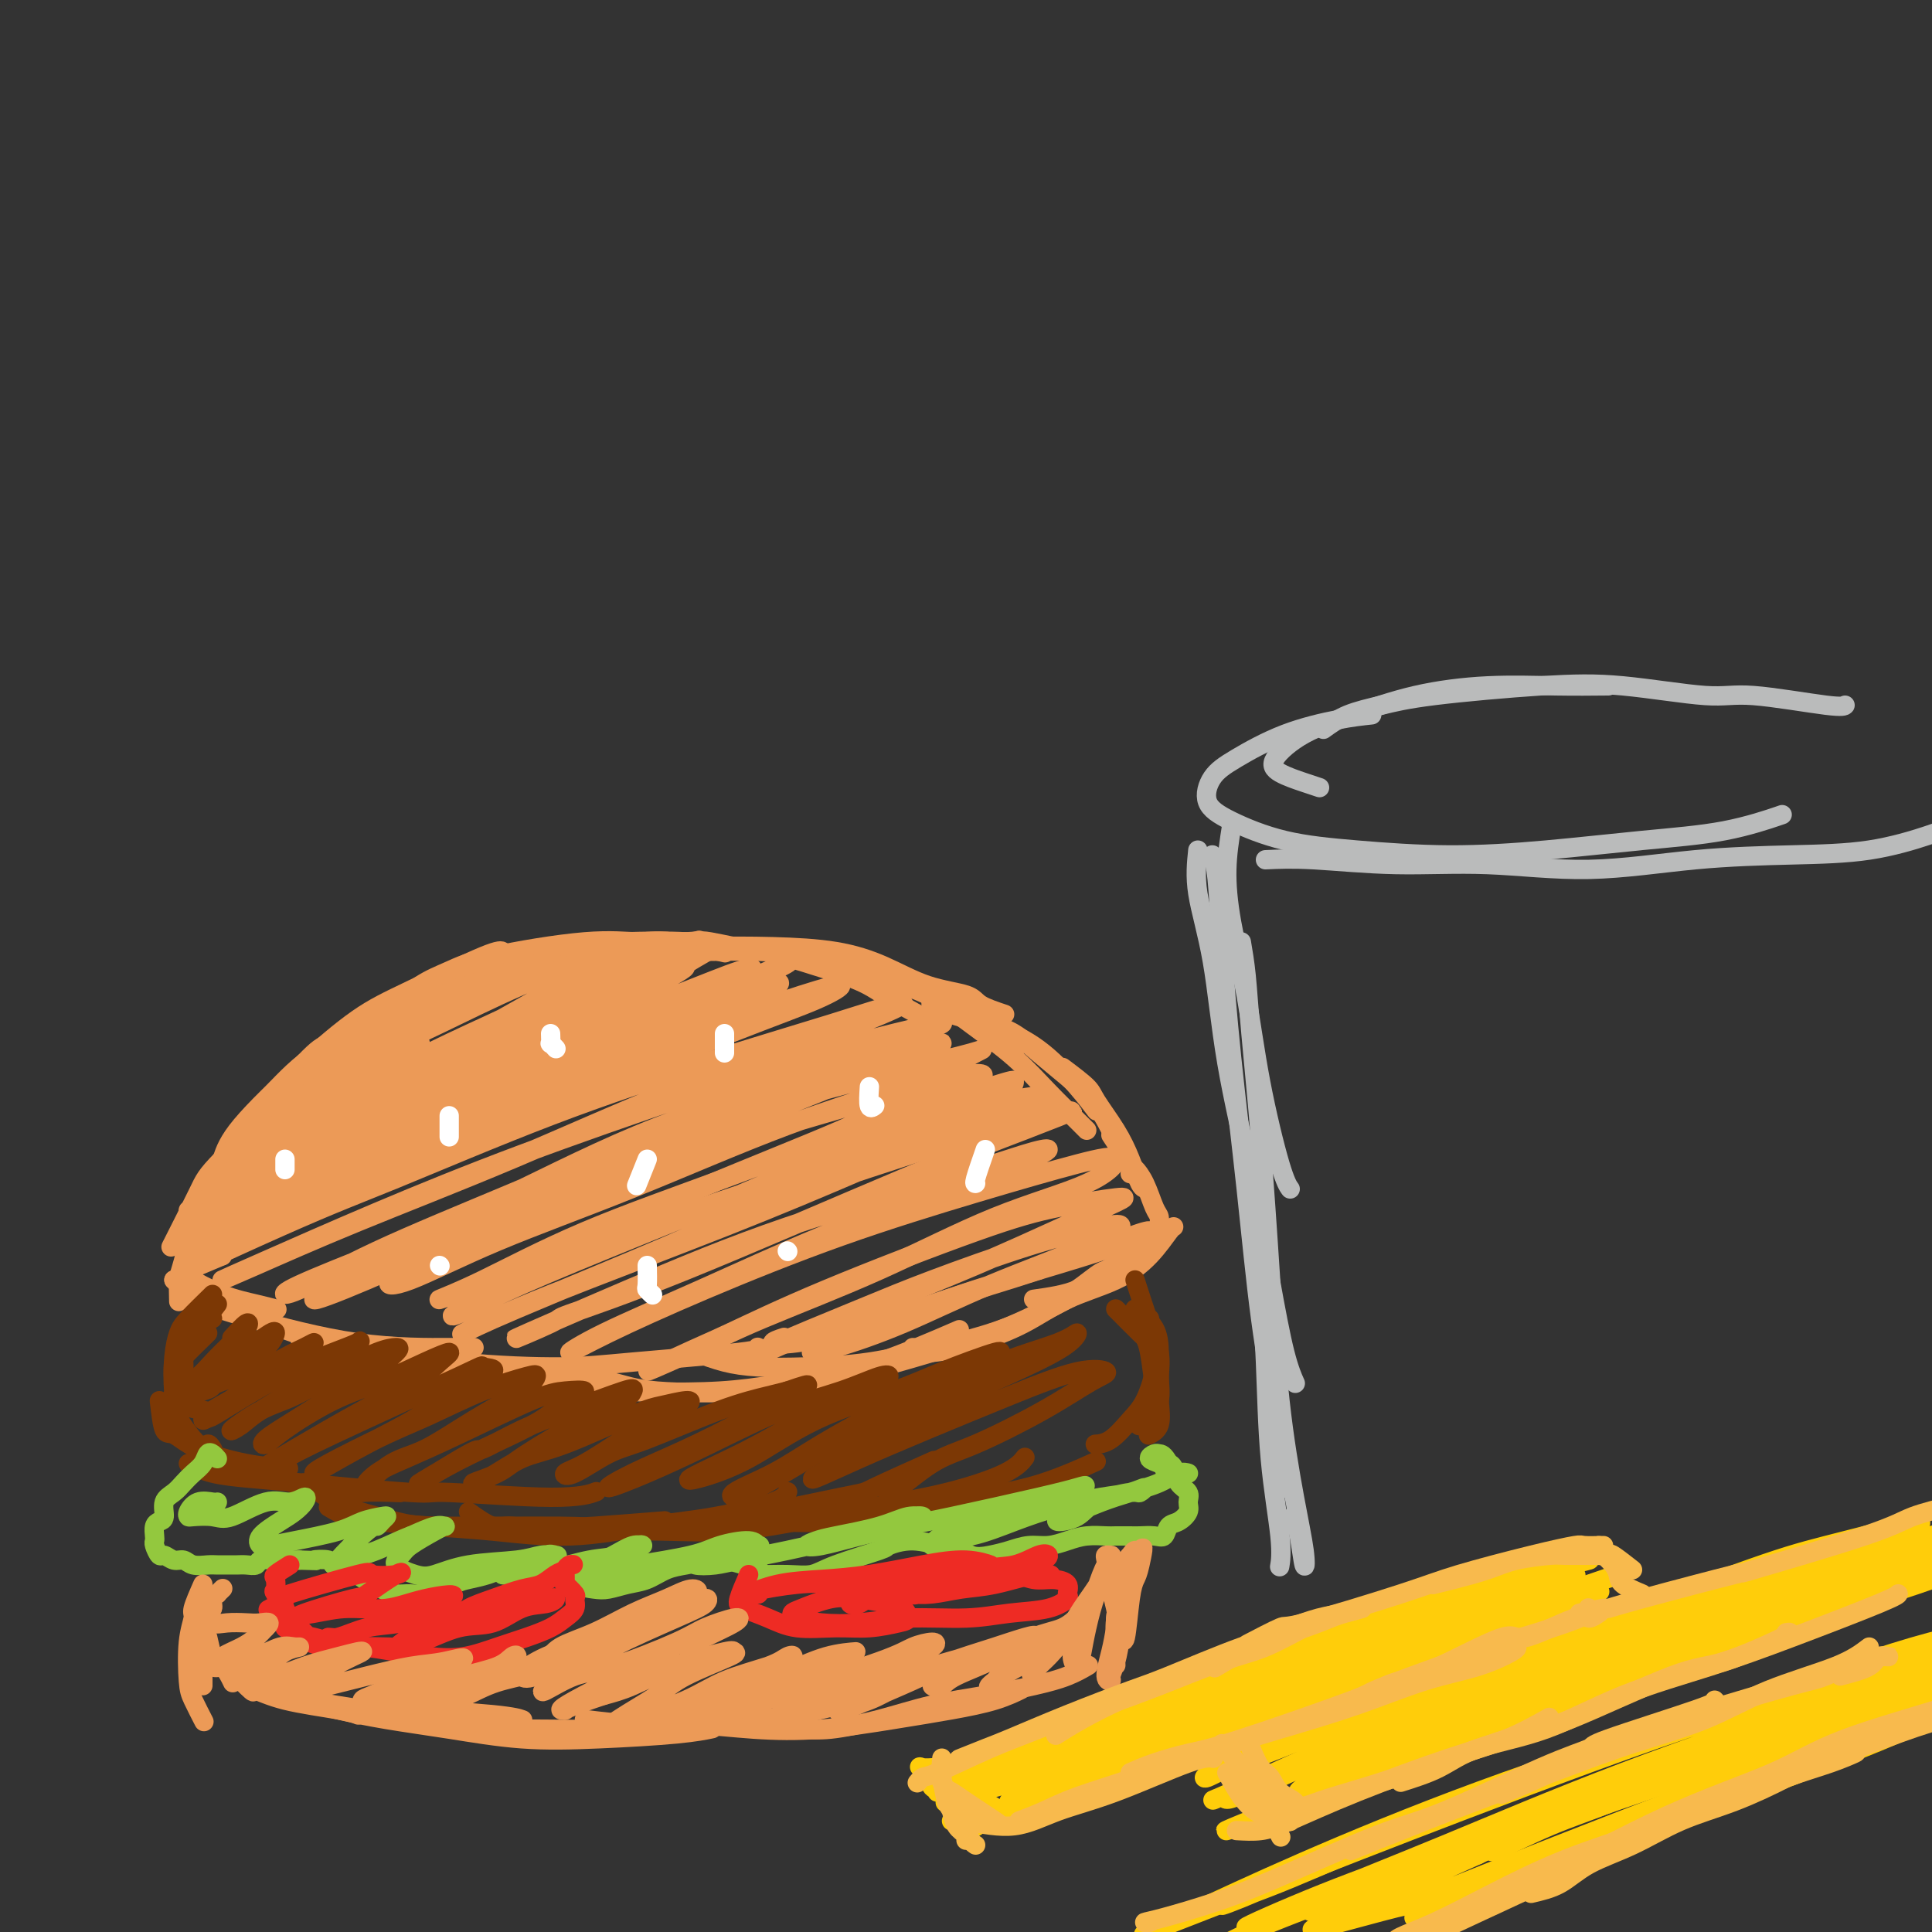 <svg viewBox='0 0 400 400' version='1.1' xmlns='http://www.w3.org/2000/svg' xmlns:xlink='http://www.w3.org/1999/xlink'><rect x="0" y="0" width="400" height="400" fill="#333333" stroke="none"/><g fill='none' stroke='#EC9A57' stroke-width='4' stroke-linecap='round' stroke-linejoin='round'><path d='M48,249c0.482,-1.750 0.964,-3.500 2,-6c1.036,-2.500 2.625,-5.750 4,-8c1.375,-2.250 2.536,-3.500 3,-4c0.464,-0.500 0.232,-0.250 0,0'/><path d='M44,256c-0.036,-1.940 -0.073,-3.880 0,-5c0.073,-1.120 0.254,-1.421 1,-3c0.746,-1.579 2.056,-4.437 4,-8c1.944,-3.563 4.521,-7.831 7,-11c2.479,-3.169 4.860,-5.238 6,-6c1.140,-0.762 1.040,-0.218 1,0c-0.040,0.218 -0.020,0.109 0,0'/><path d='M43,252c0.363,-2.467 0.726,-4.934 1,-6c0.274,-1.066 0.460,-0.731 1,-2c0.540,-1.269 1.435,-4.141 5,-9c3.565,-4.859 9.801,-11.704 13,-15c3.199,-3.296 3.361,-3.041 5,-4c1.639,-0.959 4.754,-3.131 6,-4c1.246,-0.869 0.623,-0.434 0,0'/><path d='M46,240c0.637,-1.869 1.273,-3.738 4,-7c2.727,-3.262 7.543,-7.918 12,-12c4.457,-4.082 8.553,-7.591 12,-10c3.447,-2.409 6.243,-3.718 11,-6c4.757,-2.282 11.473,-5.538 15,-7c3.527,-1.462 3.865,-1.132 4,-1c0.135,0.132 0.068,0.066 0,0'/><path d='M54,229c2.950,-3.274 5.901,-6.548 9,-9c3.099,-2.452 6.347,-4.082 9,-6c2.653,-1.918 4.711,-4.122 13,-7c8.289,-2.878 22.809,-6.429 30,-8c7.191,-1.571 7.055,-1.163 7,-1c-0.055,0.163 -0.027,0.082 0,0'/><path d='M71,219c2.131,-3.110 4.262,-6.220 6,-8c1.738,-1.780 3.084,-2.229 7,-4c3.916,-1.771 10.402,-4.863 16,-7c5.598,-2.137 10.307,-3.318 15,-4c4.693,-0.682 9.371,-0.863 14,-1c4.629,-0.137 9.208,-0.229 13,0c3.792,0.229 6.798,0.780 8,1c1.202,0.220 0.601,0.110 0,0'/><path d='M81,209c1.996,-1.840 3.993,-3.680 6,-5c2.007,-1.320 4.025,-2.121 6,-3c1.975,-0.879 3.907,-1.836 9,-3c5.093,-1.164 13.345,-2.536 19,-3c5.655,-0.464 8.712,-0.021 11,0c2.288,0.021 3.808,-0.379 7,0c3.192,0.379 8.055,1.537 10,2c1.945,0.463 0.973,0.232 0,0'/><path d='M108,203c1.490,-1.533 2.981,-3.066 5,-4c2.019,-0.934 4.567,-1.268 7,-2c2.433,-0.732 4.751,-1.863 11,-2c6.249,-0.137 16.429,0.721 21,1c4.571,0.279 3.534,-0.019 7,1c3.466,1.019 11.434,3.356 16,5c4.566,1.644 5.729,2.597 8,4c2.271,1.403 5.649,3.258 7,4c1.351,0.742 0.676,0.371 0,0'/><path d='M131,197c4.272,0.026 8.544,0.051 13,0c4.456,-0.051 9.094,-0.180 14,0c4.906,0.180 10.078,0.669 15,2c4.922,1.331 9.592,3.506 14,5c4.408,1.494 8.553,2.308 12,4c3.447,1.692 6.197,4.263 8,6c1.803,1.737 2.658,2.639 3,3c0.342,0.361 0.171,0.180 0,0'/><path d='M174,201c2.997,0.643 5.993,1.286 9,2c3.007,0.714 6.024,1.501 9,3c2.976,1.499 5.911,3.712 9,6c3.089,2.288 6.330,4.652 9,7c2.670,2.348 4.767,4.681 7,7c2.233,2.319 4.601,4.624 6,6c1.399,1.376 1.828,1.822 2,2c0.172,0.178 0.086,0.089 0,0'/><path d='M205,212c1.687,0.507 3.375,1.014 5,2c1.625,0.986 3.189,2.450 5,4c1.811,1.550 3.869,3.186 6,5c2.131,1.814 4.336,3.807 6,6c1.664,2.193 2.786,4.588 4,7c1.214,2.412 2.519,4.842 3,6c0.481,1.158 0.137,1.045 0,1c-0.137,-0.045 -0.069,-0.023 0,0'/><path d='M220,221c1.988,1.494 3.975,2.989 5,4c1.025,1.011 1.087,1.539 2,3c0.913,1.461 2.675,3.856 4,6c1.325,2.144 2.211,4.039 3,6c0.789,1.961 1.482,3.990 2,5c0.518,1.010 0.862,1.003 1,1c0.138,-0.003 0.069,-0.001 0,0'/><path d='M230,235c1.624,2.476 3.248,4.952 4,6c0.752,1.048 0.632,0.666 1,1c0.368,0.334 1.223,1.382 2,3c0.777,1.618 1.476,3.805 2,5c0.524,1.195 0.872,1.399 1,2c0.128,0.601 0.037,1.600 0,2c-0.037,0.400 -0.018,0.200 0,0'/><path d='M227,230c-1.098,-1.452 -2.197,-2.904 -4,-5c-1.803,-2.096 -4.312,-4.835 -7,-7c-2.688,-2.165 -5.556,-3.756 -9,-5c-3.444,-1.244 -7.466,-2.143 -10,-3c-2.534,-0.857 -3.581,-1.674 -4,-2c-0.419,-0.326 -0.209,-0.163 0,0'/><path d='M208,210c-1.959,-0.653 -3.918,-1.306 -5,-2c-1.082,-0.694 -1.287,-1.429 -3,-2c-1.713,-0.571 -4.934,-0.976 -8,-2c-3.066,-1.024 -5.976,-2.665 -9,-4c-3.024,-1.335 -6.163,-2.364 -10,-3c-3.837,-0.636 -8.371,-0.877 -13,-1c-4.629,-0.123 -9.354,-0.126 -14,0c-4.646,0.126 -9.212,0.380 -13,1c-3.788,0.620 -6.796,1.606 -8,2c-1.204,0.394 -0.602,0.197 0,0'/><path d='M152,196c-1.893,-0.394 -3.785,-0.787 -5,-1c-1.215,-0.213 -1.751,-0.244 -5,0c-3.249,0.244 -9.209,0.763 -13,1c-3.791,0.237 -5.412,0.192 -9,1c-3.588,0.808 -9.144,2.470 -14,4c-4.856,1.530 -9.011,2.929 -14,5c-4.989,2.071 -10.811,4.813 -15,7c-4.189,2.187 -6.743,3.820 -9,6c-2.257,2.180 -4.216,4.909 -5,6c-0.784,1.091 -0.392,0.546 0,0'/><path d='M101,207c-1.793,0.180 -3.586,0.359 -6,1c-2.414,0.641 -5.449,1.743 -7,2c-1.551,0.257 -1.620,-0.332 -6,2c-4.380,2.332 -13.073,7.586 -17,10c-3.927,2.414 -3.088,1.986 -6,5c-2.912,3.014 -9.574,9.468 -13,13c-3.426,3.532 -3.615,4.143 -5,7c-1.385,2.857 -3.967,7.959 -5,10c-1.033,2.041 -0.516,1.020 0,0'/><path d='M63,227c-2.002,1.924 -4.004,3.847 -6,6c-1.996,2.153 -3.985,4.535 -6,7c-2.015,2.465 -4.056,5.011 -6,8c-1.944,2.989 -3.793,6.420 -5,9c-1.207,2.580 -1.774,4.309 -2,5c-0.226,0.691 -0.113,0.346 0,0'/><path d='M57,230c-2.611,1.376 -5.221,2.751 -7,5c-1.779,2.249 -2.725,5.371 -4,8c-1.275,2.629 -2.878,4.767 -4,7c-1.122,2.233 -1.764,4.563 -2,7c-0.236,2.437 -0.068,4.982 0,6c0.068,1.018 0.034,0.509 0,0'/><path d='M53,232c-3.011,3.630 -6.022,7.261 -8,10c-1.978,2.739 -2.922,4.588 -4,8c-1.078,3.412 -2.289,8.389 -3,11c-0.711,2.611 -0.922,2.857 -1,4c-0.078,1.143 -0.022,3.184 0,4c0.022,0.816 0.011,0.408 0,0'/><path d='M38,264c2.708,1.494 5.417,2.988 8,4c2.583,1.012 5.042,1.542 7,2c1.958,0.458 3.417,0.845 4,1c0.583,0.155 0.292,0.077 0,0'/><path d='M36,265c1.627,1.630 3.254,3.260 4,4c0.746,0.740 0.610,0.591 2,1c1.390,0.409 4.306,1.378 10,3c5.694,1.622 14.165,3.899 22,5c7.835,1.101 15.032,1.027 19,1c3.968,-0.027 4.705,-0.008 5,0c0.295,0.008 0.147,0.004 0,0'/><path d='M36,265c2.478,2.133 4.955,4.266 6,5c1.045,0.734 0.656,0.068 4,1c3.344,0.932 10.419,3.463 15,5c4.581,1.537 6.668,2.080 12,3c5.332,0.920 13.908,2.219 22,3c8.092,0.781 15.699,1.046 21,1c5.301,-0.046 8.297,-0.404 15,-1c6.703,-0.596 17.112,-1.430 22,-2c4.888,-0.570 4.254,-0.877 4,-1c-0.254,-0.123 -0.127,-0.061 0,0'/><path d='M62,277c3.051,1.330 6.102,2.660 11,4c4.898,1.340 11.643,2.689 18,4c6.357,1.311 12.325,2.584 17,3c4.675,0.416 8.057,-0.026 15,0c6.943,0.026 17.446,0.521 26,0c8.554,-0.521 15.159,-2.057 20,-3c4.841,-0.943 7.919,-1.292 13,-3c5.081,-1.708 12.166,-4.774 15,-6c2.834,-1.226 1.417,-0.613 0,0'/><path d='M111,284c5.730,0.634 11.460,1.269 15,2c3.540,0.731 4.889,1.559 10,2c5.111,0.441 13.985,0.496 21,0c7.015,-0.496 12.169,-1.545 18,-3c5.831,-1.455 12.337,-3.318 18,-5c5.663,-1.682 10.484,-3.183 15,-5c4.516,-1.817 8.726,-3.951 12,-6c3.274,-2.049 5.612,-4.013 7,-5c1.388,-0.987 1.825,-0.996 2,-1c0.175,-0.004 0.087,-0.002 0,0'/><path d='M144,280c1.965,0.735 3.930,1.470 6,2c2.070,0.530 4.246,0.853 7,1c2.754,0.147 6.087,0.116 10,0c3.913,-0.116 8.404,-0.319 13,-1c4.596,-0.681 9.295,-1.840 14,-3c4.705,-1.160 9.415,-2.322 14,-4c4.585,-1.678 9.043,-3.872 13,-6c3.957,-2.128 7.411,-4.188 10,-6c2.589,-1.812 4.311,-3.375 5,-4c0.689,-0.625 0.344,-0.313 0,0'/><path d='M189,279c0.920,0.562 1.840,1.124 4,1c2.160,-0.124 5.561,-0.933 9,-2c3.439,-1.067 6.918,-2.391 10,-4c3.082,-1.609 5.768,-3.503 9,-5c3.232,-1.497 7.010,-2.597 10,-4c2.990,-1.403 5.193,-3.108 7,-5c1.807,-1.892 3.217,-3.971 4,-5c0.783,-1.029 0.938,-1.008 1,-1c0.062,0.008 0.031,0.004 0,0'/><path d='M214,269c3.252,-0.459 6.504,-0.919 9,-2c2.496,-1.081 4.236,-2.785 6,-4c1.764,-1.215 3.552,-1.943 5,-3c1.448,-1.057 2.557,-2.445 3,-3c0.443,-0.555 0.222,-0.278 0,0'/><path d='M87,216c-4.648,2.333 -9.296,4.667 -13,7c-3.704,2.333 -6.463,4.666 -9,6c-2.537,1.334 -4.852,1.668 -6,2c-1.148,0.332 -1.131,0.662 0,0c1.131,-0.662 3.374,-2.315 6,-4c2.626,-1.685 5.634,-3.402 10,-6c4.366,-2.598 10.090,-6.078 15,-9c4.910,-2.922 9.008,-5.285 12,-7c2.992,-1.715 4.880,-2.783 7,-4c2.120,-1.217 4.473,-2.584 5,-3c0.527,-0.416 -0.774,0.119 -2,1c-1.226,0.881 -2.379,2.107 -6,4c-3.621,1.893 -9.710,4.454 -15,7c-5.290,2.546 -9.780,5.077 -13,7c-3.220,1.923 -5.169,3.237 -8,5c-2.831,1.763 -6.545,3.974 -9,5c-2.455,1.026 -3.651,0.868 -4,1c-0.349,0.132 0.151,0.553 3,-1c2.849,-1.553 8.049,-5.079 13,-8c4.951,-2.921 9.654,-5.235 13,-7c3.346,-1.765 5.336,-2.981 9,-5c3.664,-2.019 9.004,-4.840 12,-6c2.996,-1.160 3.649,-0.660 3,0c-0.649,0.660 -2.601,1.479 -4,2c-1.399,0.521 -2.247,0.743 -6,3c-3.753,2.257 -10.412,6.550 -15,9c-4.588,2.450 -7.106,3.059 -11,5c-3.894,1.941 -9.164,5.215 -12,7c-2.836,1.785 -3.239,2.081 -3,2c0.239,-0.081 1.119,-0.541 2,-1'/><path d='M61,228c-5.174,2.748 6.392,-3.881 14,-8c7.608,-4.119 11.257,-5.727 16,-8c4.743,-2.273 10.580,-5.210 17,-8c6.420,-2.790 13.425,-5.434 17,-7c3.575,-1.566 3.722,-2.053 4,-2c0.278,0.053 0.688,0.647 -1,2c-1.688,1.353 -5.473,3.464 -10,6c-4.527,2.536 -9.794,5.496 -16,9c-6.206,3.504 -13.350,7.554 -20,11c-6.650,3.446 -12.806,6.290 -18,9c-5.194,2.710 -9.427,5.286 -12,7c-2.573,1.714 -3.488,2.567 -3,2c0.488,-0.567 2.379,-2.552 6,-5c3.621,-2.448 8.972,-5.359 16,-9c7.028,-3.641 15.732,-8.012 22,-11c6.268,-2.988 10.099,-4.591 17,-8c6.901,-3.409 16.871,-8.622 23,-11c6.129,-2.378 8.416,-1.920 10,-2c1.584,-0.080 2.465,-0.700 1,0c-1.465,0.700 -5.276,2.718 -10,5c-4.724,2.282 -10.361,4.828 -17,8c-6.639,3.172 -14.280,6.969 -22,11c-7.720,4.031 -15.521,8.295 -24,13c-8.479,4.705 -17.638,9.850 -23,13c-5.362,3.150 -6.927,4.303 -8,5c-1.073,0.697 -1.656,0.937 0,0c1.656,-0.937 5.549,-3.052 11,-6c5.451,-2.948 12.461,-6.728 20,-11c7.539,-4.272 15.607,-9.035 24,-13c8.393,-3.965 17.112,-7.133 24,-10c6.888,-2.867 11.944,-5.434 17,-8'/><path d='M136,202c16.383,-8.130 9.340,-4.454 7,-3c-2.340,1.454 0.023,0.685 -2,2c-2.023,1.315 -8.432,4.712 -13,7c-4.568,2.288 -7.294,3.467 -15,7c-7.706,3.533 -20.390,9.422 -30,14c-9.610,4.578 -16.144,7.847 -22,11c-5.856,3.153 -11.033,6.189 -14,8c-2.967,1.811 -3.725,2.395 -3,2c0.725,-0.395 2.932,-1.770 7,-4c4.068,-2.230 9.996,-5.316 17,-9c7.004,-3.684 15.085,-7.967 24,-12c8.915,-4.033 18.665,-7.818 27,-11c8.335,-3.182 15.254,-5.763 21,-8c5.746,-2.237 10.319,-4.131 13,-5c2.681,-0.869 3.472,-0.712 2,0c-1.472,0.712 -5.206,1.980 -10,4c-4.794,2.020 -10.647,4.794 -18,8c-7.353,3.206 -16.206,6.846 -25,11c-8.794,4.154 -17.530,8.822 -26,13c-8.470,4.178 -16.675,7.868 -23,11c-6.325,3.132 -10.769,5.708 -13,7c-2.231,1.292 -2.250,1.299 0,0c2.250,-1.299 6.768,-3.906 13,-7c6.232,-3.094 14.179,-6.675 23,-11c8.821,-4.325 18.517,-9.393 28,-14c9.483,-4.607 18.754,-8.751 27,-12c8.246,-3.249 15.468,-5.603 20,-7c4.532,-1.397 6.374,-1.838 9,-3c2.626,-1.162 6.036,-3.046 -1,0c-7.036,3.046 -24.518,11.023 -42,19'/><path d='M117,220c-11.663,5.287 -19.321,9.005 -28,13c-8.679,3.995 -18.380,8.266 -26,12c-7.620,3.734 -13.159,6.930 -17,9c-3.841,2.070 -5.983,3.012 -6,3c-0.017,-0.012 2.092,-0.980 6,-3c3.908,-2.020 9.616,-5.092 17,-9c7.384,-3.908 16.442,-8.654 26,-13c9.558,-4.346 19.614,-8.294 29,-12c9.386,-3.706 18.103,-7.171 25,-10c6.897,-2.829 11.974,-5.022 15,-6c3.026,-0.978 4.001,-0.741 3,0c-1.001,0.741 -3.980,1.986 -9,4c-5.020,2.014 -12.083,4.796 -20,8c-7.917,3.204 -16.689,6.831 -26,11c-9.311,4.169 -19.163,8.880 -30,14c-10.837,5.120 -22.660,10.648 -29,14c-6.340,3.352 -7.196,4.527 -8,5c-0.804,0.473 -1.554,0.243 1,-1c2.554,-1.243 8.413,-3.498 16,-7c7.587,-3.502 16.902,-8.251 27,-13c10.098,-4.749 20.980,-9.500 32,-14c11.020,-4.500 22.177,-8.751 31,-12c8.823,-3.249 15.313,-5.498 20,-7c4.687,-1.502 7.572,-2.257 8,-2c0.428,0.257 -1.602,1.525 -5,3c-3.398,1.475 -8.165,3.158 -18,7c-9.835,3.842 -24.738,9.842 -35,14c-10.262,4.158 -15.885,6.475 -24,10c-8.115,3.525 -18.723,8.257 -27,12c-8.277,3.743 -14.222,6.498 -17,8c-2.778,1.502 -2.389,1.751 -2,2'/><path d='M46,260c-18.133,7.740 0.535,-0.912 12,-6c11.465,-5.088 15.726,-6.614 24,-10c8.274,-3.386 20.562,-8.632 32,-13c11.438,-4.368 22.027,-7.859 32,-11c9.973,-3.141 19.329,-5.933 26,-8c6.671,-2.067 10.655,-3.409 13,-4c2.345,-0.591 3.050,-0.430 0,1c-3.050,1.430 -9.857,4.129 -18,7c-8.143,2.871 -17.623,5.913 -28,10c-10.377,4.087 -21.650,9.217 -33,14c-11.350,4.783 -22.778,9.219 -32,13c-9.222,3.781 -16.237,6.909 -21,9c-4.763,2.091 -7.275,3.147 -7,3c0.275,-0.147 3.337,-1.497 9,-4c5.663,-2.503 13.927,-6.158 23,-10c9.073,-3.842 18.956,-7.869 30,-12c11.044,-4.131 23.249,-8.366 34,-12c10.751,-3.634 20.049,-6.668 28,-9c7.951,-2.332 14.556,-3.962 19,-5c4.444,-1.038 6.727,-1.482 6,-1c-0.727,0.482 -4.463,1.891 -10,4c-5.537,2.109 -12.876,4.918 -22,8c-9.124,3.082 -20.034,6.435 -31,11c-10.966,4.565 -21.989,10.341 -32,15c-10.011,4.659 -19.010,8.202 -26,11c-6.990,2.798 -11.971,4.850 -14,6c-2.029,1.150 -1.104,1.399 2,0c3.104,-1.399 8.389,-4.447 16,-8c7.611,-3.553 17.549,-7.610 28,-12c10.451,-4.390 21.415,-9.111 32,-13c10.585,-3.889 20.793,-6.944 31,-10'/><path d='M169,224c20.863,-7.828 18.521,-5.900 20,-6c1.479,-0.100 6.779,-2.230 6,-2c-0.779,0.230 -7.637,2.818 -13,5c-5.363,2.182 -9.233,3.956 -17,7c-7.767,3.044 -19.433,7.359 -31,12c-11.567,4.641 -23.037,9.610 -33,14c-9.963,4.390 -18.419,8.203 -25,11c-6.581,2.797 -11.288,4.579 -11,4c0.288,-0.579 5.570,-3.519 10,-6c4.430,-2.481 8.006,-4.503 16,-8c7.994,-3.497 20.405,-8.468 32,-13c11.595,-4.532 22.373,-8.623 33,-12c10.627,-3.377 21.102,-6.038 29,-8c7.898,-1.962 13.219,-3.225 16,-4c2.781,-0.775 3.022,-1.061 1,0c-2.022,1.061 -6.308,3.469 -13,6c-6.692,2.531 -15.790,5.187 -26,9c-10.210,3.813 -21.531,8.785 -32,13c-10.469,4.215 -20.084,7.673 -28,11c-7.916,3.327 -14.132,6.521 -18,8c-3.868,1.479 -5.389,1.241 -4,0c1.389,-1.241 5.688,-3.485 12,-6c6.312,-2.515 14.638,-5.300 24,-9c9.362,-3.700 19.762,-8.316 30,-12c10.238,-3.684 20.315,-6.438 29,-9c8.685,-2.562 15.979,-4.932 21,-6c5.021,-1.068 7.768,-0.833 6,0c-1.768,0.833 -8.051,2.265 -13,4c-4.949,1.735 -8.563,3.775 -16,7c-7.437,3.225 -18.696,7.636 -29,12c-10.304,4.364 -19.652,8.682 -29,13'/><path d='M116,259c-18.179,7.515 -20.125,8.304 -22,9c-1.875,0.696 -3.679,1.299 -3,1c0.679,-0.299 3.842,-1.499 9,-4c5.158,-2.501 12.311,-6.304 21,-10c8.689,-3.696 18.916,-7.284 29,-11c10.084,-3.716 20.027,-7.560 30,-11c9.973,-3.440 19.976,-6.477 25,-8c5.024,-1.523 5.070,-1.531 5,-1c-0.070,0.531 -0.256,1.602 -4,3c-3.744,1.398 -11.046,3.121 -19,6c-7.954,2.879 -16.561,6.912 -26,11c-9.439,4.088 -19.712,8.230 -29,12c-9.288,3.770 -17.592,7.166 -24,10c-6.408,2.834 -10.919,5.105 -13,6c-2.081,0.895 -1.733,0.415 1,-1c2.733,-1.415 7.852,-3.766 15,-7c7.148,-3.234 16.324,-7.353 26,-11c9.676,-3.647 19.851,-6.823 32,-11c12.149,-4.177 26.272,-9.357 34,-12c7.728,-2.643 9.060,-2.749 11,-3c1.940,-0.251 4.489,-0.645 3,0c-1.489,0.645 -7.014,2.330 -14,5c-6.986,2.670 -15.431,6.325 -24,10c-8.569,3.675 -17.262,7.369 -29,12c-11.738,4.631 -26.520,10.198 -36,14c-9.480,3.802 -13.659,5.840 -16,7c-2.341,1.160 -2.846,1.444 -2,1c0.846,-0.444 3.041,-1.614 11,-5c7.959,-3.386 21.681,-8.989 31,-13c9.319,-4.011 14.234,-6.432 24,-10c9.766,-3.568 24.383,-8.284 39,-13'/><path d='M201,235c19.156,-6.992 15.546,-4.473 16,-4c0.454,0.473 4.974,-1.099 5,-1c0.026,0.099 -4.440,1.868 -10,4c-5.560,2.132 -12.212,4.628 -25,10c-12.788,5.372 -31.711,13.619 -45,19c-13.289,5.381 -20.942,7.896 -24,9c-3.058,1.104 -1.521,0.796 -4,2c-2.479,1.204 -8.976,3.921 -7,3c1.976,-0.921 12.424,-5.478 23,-10c10.576,-4.522 21.278,-9.008 33,-13c11.722,-3.992 24.462,-7.488 33,-10c8.538,-2.512 12.874,-4.039 16,-5c3.126,-0.961 5.043,-1.356 5,-1c-0.043,0.356 -2.046,1.462 -6,3c-3.954,1.538 -9.860,3.508 -17,6c-7.140,2.492 -15.515,5.507 -24,9c-8.485,3.493 -17.079,7.465 -25,11c-7.921,3.535 -15.169,6.634 -20,9c-4.831,2.366 -7.244,4.000 -7,4c0.244,-0.000 3.147,-1.635 8,-4c4.853,-2.365 11.658,-5.461 20,-9c8.342,-3.539 18.223,-7.523 28,-11c9.777,-3.477 19.450,-6.449 28,-9c8.550,-2.551 15.977,-4.683 21,-6c5.023,-1.317 7.640,-1.821 8,-1c0.360,0.821 -1.539,2.966 -6,5c-4.461,2.034 -11.484,3.958 -19,7c-7.516,3.042 -15.523,7.204 -24,11c-8.477,3.796 -17.422,7.228 -24,10c-6.578,2.772 -10.789,4.886 -15,7'/><path d='M143,280c-14.754,6.619 -7.640,3.165 -3,1c4.640,-2.165 6.806,-3.043 11,-5c4.194,-1.957 10.416,-4.993 20,-9c9.584,-4.007 22.530,-8.984 31,-12c8.470,-3.016 12.466,-4.071 17,-5c4.534,-0.929 9.607,-1.731 12,-2c2.393,-0.269 2.105,-0.004 0,1c-2.105,1.004 -6.028,2.746 -11,5c-4.972,2.254 -10.994,5.020 -18,8c-7.006,2.980 -14.997,6.174 -22,9c-7.003,2.826 -13.018,5.284 -17,7c-3.982,1.716 -5.931,2.690 -7,3c-1.069,0.310 -1.259,-0.043 3,-2c4.259,-1.957 12.966,-5.518 19,-8c6.034,-2.482 9.397,-3.886 15,-6c5.603,-2.114 13.448,-4.939 20,-7c6.552,-2.061 11.810,-3.357 15,-4c3.190,-0.643 4.311,-0.631 4,0c-0.311,0.631 -2.055,1.882 -7,4c-4.945,2.118 -13.093,5.103 -20,8c-6.907,2.897 -12.574,5.705 -18,8c-5.426,2.295 -10.611,4.075 -14,5c-3.389,0.925 -4.983,0.994 -5,1c-0.017,0.006 1.541,-0.050 4,-1c2.459,-0.950 5.819,-2.792 11,-5c5.181,-2.208 12.183,-4.780 19,-7c6.817,-2.220 13.448,-4.086 19,-6c5.552,-1.914 10.024,-3.874 13,-5c2.976,-1.126 4.455,-1.419 4,-1c-0.455,0.419 -2.844,1.548 -7,3c-4.156,1.452 -10.078,3.226 -16,5'/><path d='M215,263c-6.956,2.280 -12.848,3.980 -19,6c-6.152,2.020 -12.566,4.359 -18,6c-5.434,1.641 -9.890,2.584 -13,3c-3.110,0.416 -4.876,0.304 -5,0c-0.124,-0.304 1.393,-0.801 2,-1c0.607,-0.199 0.303,-0.099 0,0'/></g>
<g fill='none' stroke='#7C3805' stroke-width='4' stroke-linecap='round' stroke-linejoin='round'><path d='M43,276c-2.144,2.083 -4.287,4.166 -5,5c-0.713,0.834 0.005,0.419 0,1c-0.005,0.581 -0.732,2.156 -1,3c-0.268,0.844 -0.077,0.955 0,1c0.077,0.045 0.038,0.022 0,0'/><path d='M45,270c-2.418,3.163 -4.837,6.326 -6,8c-1.163,1.674 -1.071,1.860 -1,3c0.071,1.140 0.122,3.233 0,5c-0.122,1.767 -0.418,3.206 0,4c0.418,0.794 1.548,0.941 2,1c0.452,0.059 0.226,0.029 0,0'/><path d='M44,268c-1.915,1.874 -3.830,3.749 -5,5c-1.170,1.251 -1.595,1.880 -2,3c-0.405,1.120 -0.791,2.731 -1,5c-0.209,2.269 -0.242,5.196 0,7c0.242,1.804 0.757,2.486 2,3c1.243,0.514 3.212,0.861 4,1c0.788,0.139 0.394,0.069 0,0'/><path d='M44,273c-2.063,1.119 -4.127,2.237 -5,3c-0.873,0.763 -0.557,1.170 -1,2c-0.443,0.830 -1.647,2.084 -2,4c-0.353,1.916 0.144,4.493 0,6c-0.144,1.507 -0.928,1.945 0,4c0.928,2.055 3.568,5.726 5,7c1.432,1.274 1.655,0.151 2,0c0.345,-0.151 0.813,0.671 1,1c0.187,0.329 0.094,0.164 0,0'/><path d='M33,290c0.284,2.491 0.568,4.983 1,6c0.432,1.017 1.014,0.560 2,1c0.986,0.440 2.378,1.778 5,3c2.622,1.222 6.475,2.329 10,3c3.525,0.671 6.721,0.906 8,1c1.279,0.094 0.639,0.047 0,0'/><path d='M38,298c1.329,1.070 2.658,2.139 4,3c1.342,0.861 2.697,1.513 4,2c1.303,0.487 2.554,0.810 7,2c4.446,1.190 12.089,3.247 16,4c3.911,0.753 4.091,0.203 6,0c1.909,-0.203 5.545,-0.058 7,0c1.455,0.058 0.727,0.029 0,0'/><path d='M39,303c1.474,0.745 2.948,1.491 5,2c2.052,0.509 4.683,0.782 7,1c2.317,0.218 4.320,0.380 11,1c6.680,0.620 18.036,1.696 23,2c4.964,0.304 3.537,-0.166 8,0c4.463,0.166 14.817,0.968 21,1c6.183,0.032 8.195,-0.705 9,-1c0.805,-0.295 0.402,-0.147 0,0'/><path d='M63,307c2.602,1.660 5.204,3.320 6,4c0.796,0.680 -0.212,0.379 2,1c2.212,0.621 7.646,2.163 11,3c3.354,0.837 4.628,0.970 11,1c6.372,0.030 17.842,-0.044 23,0c5.158,0.044 4.004,0.204 7,0c2.996,-0.204 10.142,-0.773 13,-1c2.858,-0.227 1.429,-0.114 0,0'/><path d='M68,312c1.266,0.757 2.533,1.515 4,2c1.467,0.485 3.135,0.698 6,1c2.865,0.302 6.927,0.692 11,1c4.073,0.308 8.156,0.532 13,1c4.844,0.468 10.451,1.179 16,1c5.549,-0.179 11.042,-1.250 16,-2c4.958,-0.750 9.380,-1.180 14,-2c4.620,-0.820 9.436,-2.028 12,-3c2.564,-0.972 2.875,-1.706 3,-2c0.125,-0.294 0.062,-0.147 0,0'/><path d='M97,313c1.844,1.307 3.687,2.614 5,3c1.313,0.386 2.095,-0.149 4,0c1.905,0.149 4.934,0.984 12,1c7.066,0.016 18.169,-0.785 23,-1c4.831,-0.215 3.391,0.155 9,-1c5.609,-1.155 18.266,-3.835 24,-5c5.734,-1.165 4.544,-0.814 7,-2c2.456,-1.186 8.559,-3.910 11,-5c2.441,-1.090 1.221,-0.545 0,0'/><path d='M129,317c2.653,-0.041 5.305,-0.082 9,0c3.695,0.082 8.431,0.287 13,0c4.569,-0.287 8.969,-1.065 14,-2c5.031,-0.935 10.693,-2.027 16,-3c5.307,-0.973 10.257,-1.828 15,-3c4.743,-1.172 9.277,-2.662 12,-4c2.723,-1.338 3.635,-2.525 4,-3c0.365,-0.475 0.182,-0.237 0,0'/><path d='M154,314c1.917,0.382 3.834,0.764 7,1c3.166,0.236 7.582,0.325 12,0c4.418,-0.325 8.839,-1.065 14,-2c5.161,-0.935 11.064,-2.065 16,-3c4.936,-0.935 8.906,-1.675 13,-3c4.094,-1.325 8.313,-3.236 10,-4c1.687,-0.764 0.844,-0.382 0,0'/><path d='M231,271c2.023,2.035 4.046,4.070 5,5c0.954,0.930 0.840,0.754 1,1c0.160,0.246 0.592,0.914 1,3c0.408,2.086 0.790,5.590 1,7c0.210,1.410 0.249,0.726 0,1c-0.249,0.274 -0.785,1.507 -1,2c-0.215,0.493 -0.107,0.247 0,0'/><path d='M235,271c1.574,1.241 3.148,2.482 4,4c0.852,1.518 0.981,3.314 1,5c0.019,1.686 -0.072,3.261 0,5c0.072,1.739 0.308,3.641 0,5c-0.308,1.359 -1.160,2.173 -2,3c-0.840,0.827 -1.669,1.665 -2,2c-0.331,0.335 -0.166,0.168 0,0'/><path d='M235,265c1.043,3.245 2.085,6.490 3,9c0.915,2.510 1.702,4.284 2,6c0.298,1.716 0.108,3.374 0,5c-0.108,1.626 -0.132,3.219 0,5c0.132,1.781 0.420,3.749 0,5c-0.420,1.251 -1.549,1.786 -2,2c-0.451,0.214 -0.226,0.107 0,0'/><path d='M238,273c0.379,2.127 0.759,4.255 1,6c0.241,1.745 0.344,3.109 0,5c-0.344,1.891 -1.136,4.311 -2,6c-0.864,1.689 -1.798,2.649 -3,4c-1.202,1.351 -2.670,3.095 -4,4c-1.330,0.905 -2.523,0.973 -3,1c-0.477,0.027 -0.239,0.014 0,0'/><path d='M48,277c1.204,-1.317 2.408,-2.633 3,-3c0.592,-0.367 0.571,0.217 0,1c-0.571,0.783 -1.692,1.766 -3,3c-1.308,1.234 -2.802,2.718 -4,4c-1.198,1.282 -2.100,2.363 -3,3c-0.900,0.637 -1.798,0.830 -2,1c-0.202,0.170 0.292,0.315 1,0c0.708,-0.315 1.630,-1.091 3,-2c1.370,-0.909 3.188,-1.950 5,-3c1.812,-1.050 3.619,-2.109 5,-3c1.381,-0.891 2.335,-1.614 3,-2c0.665,-0.386 1.042,-0.437 1,0c-0.042,0.437 -0.501,1.360 -1,2c-0.499,0.640 -1.036,0.996 -3,2c-1.964,1.004 -5.354,2.655 -7,4c-1.646,1.345 -1.548,2.384 -2,3c-0.452,0.616 -1.454,0.811 -2,1c-0.546,0.189 -0.635,0.374 0,0c0.635,-0.374 1.994,-1.307 4,-2c2.006,-0.693 4.660,-1.148 7,-2c2.340,-0.852 4.365,-2.102 6,-3c1.635,-0.898 2.879,-1.443 4,-2c1.121,-0.557 2.120,-1.125 2,-1c-0.120,0.125 -1.358,0.942 -3,2c-1.642,1.058 -3.689,2.358 -6,4c-2.311,1.642 -4.888,3.626 -7,5c-2.112,1.374 -3.761,2.139 -5,3c-1.239,0.861 -2.068,1.817 -2,2c0.068,0.183 1.034,-0.409 2,-1'/><path d='M44,293c-1.929,1.583 2.749,-1.459 7,-4c4.251,-2.541 8.075,-4.582 11,-6c2.925,-1.418 4.953,-2.213 7,-3c2.047,-0.787 4.115,-1.568 5,-2c0.885,-0.432 0.587,-0.517 0,0c-0.587,0.517 -1.462,1.634 -3,3c-1.538,1.366 -3.740,2.980 -7,5c-3.260,2.020 -7.580,4.447 -10,6c-2.420,1.553 -2.941,2.233 -4,3c-1.059,0.767 -2.657,1.621 -2,1c0.657,-0.621 3.570,-2.717 6,-4c2.430,-1.283 4.378,-1.755 7,-3c2.622,-1.245 5.920,-3.265 9,-5c3.080,-1.735 5.944,-3.186 8,-4c2.056,-0.814 3.305,-0.991 4,-1c0.695,-0.009 0.837,0.151 0,1c-0.837,0.849 -2.653,2.387 -5,4c-2.347,1.613 -5.224,3.302 -8,5c-2.776,1.698 -5.450,3.406 -8,5c-2.550,1.594 -4.976,3.074 -6,4c-1.024,0.926 -0.646,1.297 0,1c0.646,-0.297 1.559,-1.261 4,-3c2.441,-1.739 6.411,-4.251 10,-6c3.589,-1.749 6.796,-2.735 10,-4c3.204,-1.265 6.403,-2.811 9,-4c2.597,-1.189 4.592,-2.022 5,-2c0.408,0.022 -0.772,0.898 -2,2c-1.228,1.102 -2.504,2.429 -5,4c-2.496,1.571 -6.210,3.384 -11,6c-4.790,2.616 -10.654,6.033 -14,8c-3.346,1.967 -4.173,2.483 -5,3'/><path d='M56,303c-6.714,4.162 -4.998,3.066 -3,2c1.998,-1.066 4.277,-2.103 6,-3c1.723,-0.897 2.892,-1.655 10,-5c7.108,-3.345 20.157,-9.278 26,-12c5.843,-2.722 4.479,-2.232 5,-2c0.521,0.232 2.928,0.206 2,1c-0.928,0.794 -5.191,2.410 -8,4c-2.809,1.590 -4.163,3.156 -7,5c-2.837,1.844 -7.156,3.967 -11,6c-3.844,2.033 -7.212,3.978 -9,5c-1.788,1.022 -1.995,1.123 -2,1c-0.005,-0.123 0.191,-0.471 3,-2c2.809,-1.529 8.232,-4.240 12,-6c3.768,-1.760 5.882,-2.570 9,-4c3.118,-1.430 7.241,-3.480 11,-5c3.759,-1.520 7.154,-2.509 9,-3c1.846,-0.491 2.141,-0.482 2,0c-0.141,0.482 -0.719,1.438 -3,3c-2.281,1.562 -6.264,3.730 -10,6c-3.736,2.270 -7.224,4.643 -10,6c-2.776,1.357 -4.839,1.700 -7,3c-2.161,1.300 -4.420,3.557 -5,4c-0.580,0.443 0.521,-0.928 2,-2c1.479,-1.072 3.338,-1.843 6,-3c2.662,-1.157 6.129,-2.698 11,-5c4.871,-2.302 11.148,-5.366 15,-7c3.852,-1.634 5.280,-1.840 7,-2c1.720,-0.160 3.732,-0.274 4,0c0.268,0.274 -1.209,0.935 -3,2c-1.791,1.065 -3.895,2.532 -6,4'/><path d='M112,294c-3.174,1.832 -6.608,3.412 -10,5c-3.392,1.588 -6.742,3.184 -10,5c-3.258,1.816 -6.422,3.852 -5,3c1.422,-0.852 7.432,-4.593 10,-6c2.568,-1.407 1.694,-0.480 3,-1c1.306,-0.520 4.792,-2.488 8,-4c3.208,-1.512 6.136,-2.568 10,-4c3.864,-1.432 8.662,-3.240 11,-4c2.338,-0.760 2.214,-0.471 2,0c-0.214,0.471 -0.519,1.125 -2,2c-1.481,0.875 -4.139,1.972 -8,4c-3.861,2.028 -8.927,4.989 -12,7c-3.073,2.011 -4.155,3.073 -6,4c-1.845,0.927 -4.454,1.720 -5,2c-0.546,0.280 0.971,0.048 3,-1c2.029,-1.048 4.572,-2.912 7,-4c2.428,-1.088 4.743,-1.400 9,-3c4.257,-1.600 10.458,-4.487 14,-6c3.542,-1.513 4.426,-1.653 6,-2c1.574,-0.347 3.839,-0.903 5,-1c1.161,-0.097 1.217,0.264 0,1c-1.217,0.736 -3.708,1.847 -6,3c-2.292,1.153 -4.386,2.348 -7,4c-2.614,1.652 -5.748,3.761 -8,5c-2.252,1.239 -3.621,1.608 -4,2c-0.379,0.392 0.233,0.806 2,0c1.767,-0.806 4.689,-2.832 7,-4c2.311,-1.168 4.011,-1.478 8,-3c3.989,-1.522 10.266,-4.256 15,-6c4.734,-1.744 7.924,-2.498 10,-3c2.076,-0.502 3.038,-0.751 4,-1'/><path d='M163,288c7.508,-2.627 3.277,-0.695 0,1c-3.277,1.695 -5.600,3.151 -9,5c-3.400,1.849 -7.877,4.090 -12,6c-4.123,1.910 -7.893,3.487 -11,5c-3.107,1.513 -5.552,2.961 -5,3c0.552,0.039 4.102,-1.332 8,-3c3.898,-1.668 8.146,-3.635 13,-6c4.854,-2.365 10.314,-5.128 15,-7c4.686,-1.872 8.596,-2.852 12,-4c3.404,-1.148 6.300,-2.464 8,-3c1.700,-0.536 2.204,-0.293 2,0c-0.204,0.293 -1.117,0.635 -4,2c-2.883,1.365 -7.735,3.751 -12,6c-4.265,2.249 -7.942,4.359 -11,6c-3.058,1.641 -5.496,2.811 -8,4c-2.504,1.189 -5.074,2.398 -6,3c-0.926,0.602 -0.208,0.599 2,0c2.208,-0.599 5.907,-1.794 10,-4c4.093,-2.206 8.579,-5.422 14,-8c5.421,-2.578 11.776,-4.517 16,-6c4.224,-1.483 6.318,-2.511 10,-4c3.682,-1.489 8.953,-3.439 11,-4c2.047,-0.561 0.870,0.268 0,1c-0.870,0.732 -1.433,1.369 -5,3c-3.567,1.631 -10.139,4.257 -16,7c-5.861,2.743 -11.013,5.602 -15,8c-3.987,2.398 -6.811,4.333 -10,6c-3.189,1.667 -6.743,3.064 -8,4c-1.257,0.936 -0.216,1.410 3,0c3.216,-1.410 8.608,-4.705 14,-8'/><path d='M169,301c5.824,-2.800 11.884,-5.801 18,-9c6.116,-3.199 12.289,-6.595 18,-9c5.711,-2.405 10.961,-3.820 14,-5c3.039,-1.180 3.867,-2.126 4,-2c0.133,0.126 -0.429,1.325 -3,3c-2.571,1.675 -7.150,3.825 -12,6c-4.850,2.175 -9.970,4.376 -15,7c-5.030,2.624 -9.972,5.671 -14,8c-4.028,2.329 -7.144,3.941 -9,5c-1.856,1.059 -2.452,1.565 -1,1c1.452,-0.565 4.952,-2.201 9,-4c4.048,-1.799 8.646,-3.761 14,-6c5.354,-2.239 11.466,-4.756 17,-7c5.534,-2.244 10.492,-4.217 14,-5c3.508,-0.783 5.566,-0.376 6,0c0.434,0.376 -0.757,0.722 -3,2c-2.243,1.278 -5.540,3.487 -10,6c-4.460,2.513 -10.085,5.328 -14,7c-3.915,1.672 -6.122,2.201 -9,4c-2.878,1.799 -6.429,4.869 -8,6c-1.571,1.131 -1.163,0.323 -1,0c0.163,-0.323 0.082,-0.162 0,0'/></g>
<g fill='none' stroke='#93C83E' stroke-width='4' stroke-linecap='round' stroke-linejoin='round'><path d='M45,302c-0.327,-0.375 -0.654,-0.750 -1,-1c-0.346,-0.250 -0.711,-0.376 -1,0c-0.289,0.376 -0.502,1.254 -1,2c-0.498,0.746 -1.281,1.359 -2,2c-0.719,0.641 -1.372,1.310 -2,2c-0.628,0.690 -1.230,1.402 -2,2c-0.770,0.598 -1.709,1.081 -2,2c-0.291,0.919 0.066,2.274 0,3c-0.066,0.726 -0.554,0.823 -1,1c-0.446,0.177 -0.848,0.433 -1,1c-0.152,0.567 -0.053,1.443 0,2c0.053,0.557 0.058,0.794 0,1c-0.058,0.206 -0.181,0.380 0,1c0.181,0.620 0.666,1.687 1,2c0.334,0.313 0.516,-0.126 1,0c0.484,0.126 1.270,0.818 2,1c0.730,0.182 1.403,-0.148 2,0c0.597,0.148 1.119,0.772 2,1c0.881,0.228 2.123,0.061 3,0c0.877,-0.061 1.391,-0.015 2,0c0.609,0.015 1.313,0.000 2,0c0.687,-0.000 1.357,0.014 2,0c0.643,-0.014 1.260,-0.056 2,0c0.740,0.056 1.604,0.211 2,0c0.396,-0.211 0.323,-0.789 1,-1c0.677,-0.211 2.105,-0.057 3,0c0.895,0.057 1.256,0.016 2,0c0.744,-0.016 1.872,-0.008 3,0'/><path d='M62,323c4.994,0.173 2.979,0.105 3,0c0.021,-0.105 2.078,-0.246 3,0c0.922,0.246 0.707,0.878 1,1c0.293,0.122 1.093,-0.265 2,0c0.907,0.265 1.922,1.181 3,2c1.078,0.819 2.219,1.542 3,2c0.781,0.458 1.203,0.652 2,1c0.797,0.348 1.969,0.850 3,1c1.031,0.150 1.921,-0.054 3,0c1.079,0.054 2.347,0.364 4,0c1.653,-0.364 3.691,-1.404 5,-2c1.309,-0.596 1.887,-0.749 3,-1c1.113,-0.251 2.759,-0.599 4,-1c1.241,-0.401 2.078,-0.855 3,-1c0.922,-0.145 1.929,0.020 3,0c1.071,-0.020 2.205,-0.226 3,0c0.795,0.226 1.251,0.885 2,1c0.749,0.115 1.792,-0.312 3,0c1.208,0.312 2.580,1.364 4,2c1.420,0.636 2.886,0.857 4,1c1.114,0.143 1.876,0.207 3,0c1.124,-0.207 2.611,-0.685 4,-1c1.389,-0.315 2.680,-0.467 4,-1c1.320,-0.533 2.671,-1.446 4,-2c1.329,-0.554 2.638,-0.748 4,-1c1.362,-0.252 2.776,-0.562 4,-1c1.224,-0.438 2.256,-1.004 3,-1c0.744,0.004 1.200,0.578 2,1c0.800,0.422 1.943,0.692 3,1c1.057,0.308 2.029,0.654 3,1'/><path d='M157,325c1.230,0.696 0.306,0.936 1,1c0.694,0.064 3.005,-0.048 5,0c1.995,0.048 3.672,0.257 5,0c1.328,-0.257 2.306,-0.979 5,-2c2.694,-1.021 7.106,-2.342 9,-3c1.894,-0.658 1.272,-0.652 2,-1c0.728,-0.348 2.806,-1.049 5,-1c2.194,0.049 4.505,0.848 6,1c1.495,0.152 2.174,-0.341 3,0c0.826,0.341 1.799,1.518 3,2c1.201,0.482 2.631,0.270 4,0c1.369,-0.270 2.676,-0.598 4,-1c1.324,-0.402 2.666,-0.878 4,-1c1.334,-0.122 2.660,0.111 4,0c1.340,-0.111 2.695,-0.566 4,-1c1.305,-0.434 2.561,-0.848 4,-1c1.439,-0.152 3.060,-0.041 4,0c0.940,0.041 1.197,0.013 2,0c0.803,-0.013 2.151,-0.010 3,0c0.849,0.010 1.200,0.029 2,0c0.800,-0.029 2.050,-0.105 3,0c0.950,0.105 1.599,0.390 2,0c0.401,-0.390 0.554,-1.456 1,-2c0.446,-0.544 1.185,-0.567 2,-1c0.815,-0.433 1.708,-1.275 2,-2c0.292,-0.725 -0.016,-1.332 0,-2c0.016,-0.668 0.355,-1.395 0,-2c-0.355,-0.605 -1.403,-1.086 -2,-2c-0.597,-0.914 -0.742,-2.261 -1,-3c-0.258,-0.739 -0.629,-0.869 -1,-1'/><path d='M242,303c-1.035,-1.987 -1.623,-1.955 -2,-2c-0.377,-0.045 -0.545,-0.166 -1,0c-0.455,0.166 -1.198,0.619 -1,1c0.198,0.381 1.336,0.691 2,1c0.664,0.309 0.853,0.617 1,1c0.147,0.383 0.253,0.841 1,1c0.747,0.159 2.133,0.021 3,0c0.867,-0.021 1.213,0.077 1,0c-0.213,-0.077 -0.984,-0.329 -2,0c-1.016,0.329 -2.278,1.240 -4,2c-1.722,0.760 -3.905,1.371 -6,2c-2.095,0.629 -4.104,1.278 -6,2c-1.896,0.722 -3.680,1.519 -5,2c-1.320,0.481 -2.175,0.647 -3,1c-0.825,0.353 -1.620,0.895 -1,1c0.620,0.105 2.655,-0.225 4,-1c1.345,-0.775 1.999,-1.994 4,-3c2.001,-1.006 5.347,-1.798 7,-2c1.653,-0.202 1.611,0.186 2,0c0.389,-0.186 1.210,-0.945 1,-1c-0.210,-0.055 -1.449,0.595 -3,1c-1.551,0.405 -3.414,0.566 -6,1c-2.586,0.434 -5.895,1.141 -9,2c-3.105,0.859 -6.008,1.870 -9,3c-2.992,1.130 -6.075,2.379 -9,3c-2.925,0.621 -5.693,0.614 -7,1c-1.307,0.386 -1.155,1.165 -1,1c0.155,-0.165 0.311,-1.275 2,-2c1.689,-0.725 4.911,-1.064 8,-2c3.089,-0.936 6.044,-2.468 9,-4'/><path d='M212,312c3.492,-1.132 3.223,-0.462 5,-1c1.777,-0.538 5.599,-2.286 7,-3c1.401,-0.714 0.381,-0.396 -1,0c-1.381,0.396 -3.121,0.870 -8,2c-4.879,1.130 -12.896,2.917 -18,4c-5.104,1.083 -7.295,1.464 -10,2c-2.705,0.536 -5.922,1.227 -9,2c-3.078,0.773 -6.015,1.627 -8,2c-1.985,0.373 -3.017,0.264 -3,0c0.017,-0.264 1.085,-0.683 2,-1c0.915,-0.317 1.679,-0.531 4,-1c2.321,-0.469 6.201,-1.191 9,-2c2.799,-0.809 4.518,-1.704 6,-2c1.482,-0.296 2.729,0.007 3,0c0.271,-0.007 -0.433,-0.325 -2,0c-1.567,0.325 -3.996,1.292 -6,2c-2.004,0.708 -3.581,1.157 -7,2c-3.419,0.843 -8.678,2.079 -13,3c-4.322,0.921 -7.707,1.526 -10,2c-2.293,0.474 -3.496,0.818 -5,1c-1.504,0.182 -3.310,0.202 -4,0c-0.690,-0.202 -0.265,-0.627 0,-1c0.265,-0.373 0.370,-0.693 2,-1c1.630,-0.307 4.785,-0.602 7,-1c2.215,-0.398 3.488,-0.900 4,-1c0.512,-0.100 0.261,0.200 0,0c-0.261,-0.200 -0.534,-0.902 -2,-1c-1.466,-0.098 -4.125,0.407 -6,1c-1.875,0.593 -2.966,1.275 -6,2c-3.034,0.725 -8.010,1.493 -11,2c-2.990,0.507 -3.995,0.754 -5,1'/><path d='M127,325c-5.904,0.974 -5.664,0.908 -6,1c-0.336,0.092 -1.249,0.340 -1,0c0.249,-0.340 1.659,-1.270 3,-2c1.341,-0.730 2.611,-1.260 4,-2c1.389,-0.740 2.896,-1.688 4,-2c1.104,-0.312 1.806,0.014 2,0c0.194,-0.014 -0.119,-0.368 -1,0c-0.881,0.368 -2.328,1.457 -4,2c-1.672,0.543 -3.567,0.539 -6,1c-2.433,0.461 -5.404,1.388 -8,2c-2.596,0.612 -4.816,0.908 -6,1c-1.184,0.092 -1.331,-0.021 -2,0c-0.669,0.021 -1.861,0.177 -2,0c-0.139,-0.177 0.774,-0.688 2,-1c1.226,-0.312 2.765,-0.424 4,-1c1.235,-0.576 2.167,-1.615 3,-2c0.833,-0.385 1.569,-0.115 2,0c0.431,0.115 0.559,0.077 0,0c-0.559,-0.077 -1.803,-0.191 -3,0c-1.197,0.191 -2.347,0.686 -5,1c-2.653,0.314 -6.809,0.446 -10,1c-3.191,0.554 -5.416,1.531 -7,2c-1.584,0.469 -2.527,0.431 -4,0c-1.473,-0.431 -3.477,-1.254 -4,-2c-0.523,-0.746 0.435,-1.415 1,-2c0.565,-0.585 0.736,-1.086 2,-2c1.264,-0.914 3.620,-2.239 5,-3c1.380,-0.761 1.782,-0.956 2,-1c0.218,-0.044 0.251,0.065 0,0c-0.251,-0.065 -0.786,-0.304 -2,0c-1.214,0.304 -3.107,1.152 -5,2'/><path d='M85,318c-2.051,0.738 -4.680,2.083 -7,3c-2.320,0.917 -4.332,1.406 -6,2c-1.668,0.594 -2.993,1.294 -2,0c0.993,-1.294 4.304,-4.582 6,-6c1.696,-1.418 1.777,-0.966 2,-1c0.223,-0.034 0.588,-0.553 1,-1c0.412,-0.447 0.869,-0.821 1,-1c0.131,-0.179 -0.066,-0.164 -1,0c-0.934,0.164 -2.607,0.476 -4,1c-1.393,0.524 -2.506,1.260 -5,2c-2.494,0.740 -6.368,1.485 -9,2c-2.632,0.515 -4.020,0.801 -5,1c-0.980,0.199 -1.552,0.310 -2,0c-0.448,-0.310 -0.773,-1.041 0,-2c0.773,-0.959 2.644,-2.147 4,-3c1.356,-0.853 2.197,-1.370 3,-2c0.803,-0.630 1.569,-1.373 2,-2c0.431,-0.627 0.529,-1.138 0,-1c-0.529,0.138 -1.683,0.927 -3,1c-1.317,0.073 -2.797,-0.568 -5,0c-2.203,0.568 -5.127,2.347 -7,3c-1.873,0.653 -2.693,0.182 -4,0c-1.307,-0.182 -3.100,-0.073 -4,0c-0.900,0.073 -0.907,0.111 -1,0c-0.093,-0.111 -0.274,-0.369 0,-1c0.274,-0.631 1.001,-1.633 2,-2c0.999,-0.367 2.269,-0.099 3,0c0.731,0.099 0.923,0.028 1,0c0.077,-0.028 0.038,-0.014 0,0'/></g>
<g fill='none' stroke='#EE2B24' stroke-width='4' stroke-linecap='round' stroke-linejoin='round'><path d='M60,324c-1.263,0.791 -2.526,1.582 -3,2c-0.474,0.418 -0.159,0.462 0,1c0.159,0.538 0.163,1.570 0,2c-0.163,0.430 -0.492,0.257 0,1c0.492,0.743 1.804,2.403 2,3c0.196,0.597 -0.724,0.132 0,1c0.724,0.868 3.092,3.070 4,4c0.908,0.930 0.357,0.589 2,1c1.643,0.411 5.482,1.574 7,2c1.518,0.426 0.716,0.115 2,0c1.284,-0.115 4.652,-0.033 6,0c1.348,0.033 0.674,0.016 0,0'/><path d='M59,337c1.684,1.149 3.368,2.297 5,3c1.632,0.703 3.210,0.960 5,1c1.790,0.040 3.790,-0.139 6,0c2.210,0.139 4.631,0.595 7,1c2.369,0.405 4.686,0.758 7,1c2.314,0.242 4.626,0.374 7,0c2.374,-0.374 4.812,-1.255 7,-2c2.188,-0.745 4.127,-1.356 6,-2c1.873,-0.644 3.681,-1.323 5,-2c1.319,-0.677 2.150,-1.352 3,-2c0.850,-0.648 1.720,-1.269 2,-2c0.280,-0.731 -0.030,-1.572 0,-2c0.030,-0.428 0.401,-0.443 0,-1c-0.401,-0.557 -1.572,-1.654 -2,-2c-0.428,-0.346 -0.112,0.061 0,0c0.112,-0.061 0.021,-0.591 0,-1c-0.021,-0.409 0.030,-0.699 0,-1c-0.030,-0.301 -0.140,-0.613 0,-1c0.140,-0.387 0.530,-0.848 1,-1c0.470,-0.152 1.021,0.005 1,0c-0.021,-0.005 -0.615,-0.171 -1,0c-0.385,0.171 -0.562,0.679 -1,1c-0.438,0.321 -1.136,0.456 -2,1c-0.864,0.544 -1.895,1.497 -3,2c-1.105,0.503 -2.286,0.558 -4,1c-1.714,0.442 -3.961,1.273 -6,2c-2.039,0.727 -3.868,1.351 -5,2c-1.132,0.649 -1.566,1.325 -2,2'/><path d='M95,335c-3.598,1.518 -1.592,0.312 0,0c1.592,-0.312 2.771,0.269 4,0c1.229,-0.269 2.508,-1.389 5,-2c2.492,-0.611 6.198,-0.713 8,-1c1.802,-0.287 1.699,-0.759 2,-1c0.301,-0.241 1.007,-0.249 1,0c-0.007,0.249 -0.727,0.757 -2,1c-1.273,0.243 -3.098,0.222 -5,1c-1.902,0.778 -3.881,2.354 -6,3c-2.119,0.646 -4.379,0.363 -7,1c-2.621,0.637 -5.602,2.193 -8,3c-2.398,0.807 -4.214,0.865 -5,1c-0.786,0.135 -0.544,0.346 0,0c0.544,-0.346 1.389,-1.248 3,-2c1.611,-0.752 3.986,-1.352 6,-2c2.014,-0.648 3.665,-1.343 6,-2c2.335,-0.657 5.353,-1.274 7,-2c1.647,-0.726 1.923,-1.561 2,-2c0.077,-0.439 -0.045,-0.484 -1,0c-0.955,0.484 -2.741,1.496 -5,2c-2.259,0.504 -4.989,0.499 -8,1c-3.011,0.501 -6.302,1.509 -9,2c-2.698,0.491 -4.804,0.466 -7,1c-2.196,0.534 -4.481,1.628 -6,2c-1.519,0.372 -2.272,0.021 -2,0c0.272,-0.021 1.569,0.289 3,0c1.431,-0.289 2.997,-1.177 5,-2c2.003,-0.823 4.444,-1.581 7,-2c2.556,-0.419 5.227,-0.497 7,-1c1.773,-0.503 2.650,-1.429 3,-2c0.350,-0.571 0.175,-0.785 0,-1'/><path d='M93,331c2.804,-1.362 -1.686,-0.768 -5,0c-3.314,0.768 -5.450,1.708 -8,2c-2.550,0.292 -5.512,-0.066 -8,0c-2.488,0.066 -4.501,0.556 -7,1c-2.499,0.444 -5.484,0.841 -6,1c-0.516,0.159 1.438,0.080 2,0c0.562,-0.080 -0.268,-0.162 2,-1c2.268,-0.838 7.636,-2.434 10,-3c2.364,-0.566 1.726,-0.103 3,-1c1.274,-0.897 4.461,-3.154 6,-4c1.539,-0.846 1.432,-0.281 0,0c-1.432,0.281 -4.188,0.279 -5,0c-0.812,-0.279 0.321,-0.834 -3,0c-3.321,0.834 -11.096,3.059 -14,4c-2.904,0.941 -0.936,0.600 -1,1c-0.064,0.400 -2.161,1.543 -3,2c-0.839,0.457 -0.419,0.229 0,0'/><path d='M155,326c-0.841,1.931 -1.683,3.862 -2,5c-0.317,1.138 -0.110,1.483 1,2c1.110,0.517 3.123,1.207 5,2c1.877,0.793 3.617,1.689 6,2c2.383,0.311 5.407,0.038 8,0c2.593,-0.038 4.755,0.159 7,0c2.245,-0.159 4.573,-0.673 6,-1c1.427,-0.327 1.952,-0.468 2,-1c0.048,-0.532 -0.382,-1.456 -1,-2c-0.618,-0.544 -1.423,-0.707 -3,-1c-1.577,-0.293 -3.925,-0.717 -6,-1c-2.075,-0.283 -3.878,-0.426 -6,0c-2.122,0.426 -4.564,1.422 -6,2c-1.436,0.578 -1.867,0.739 -2,1c-0.133,0.261 0.033,0.621 1,1c0.967,0.379 2.734,0.778 5,1c2.266,0.222 5.032,0.268 8,0c2.968,-0.268 6.138,-0.849 10,-1c3.862,-0.151 8.418,0.129 12,0c3.582,-0.129 6.192,-0.668 9,-1c2.808,-0.332 5.816,-0.457 8,-1c2.184,-0.543 3.544,-1.503 4,-2c0.456,-0.497 0.009,-0.530 0,-1c-0.009,-0.470 0.422,-1.377 0,-2c-0.422,-0.623 -1.696,-0.963 -3,-1c-1.304,-0.037 -2.638,0.227 -4,0c-1.362,-0.227 -2.751,-0.946 -4,-1c-1.249,-0.054 -2.357,0.556 -4,1c-1.643,0.444 -3.822,0.722 -6,1'/><path d='M200,328c-3.637,0.317 -3.728,0.609 -5,1c-1.272,0.391 -3.724,0.881 -5,1c-1.276,0.119 -1.375,-0.133 -2,0c-0.625,0.133 -1.774,0.649 0,0c1.774,-0.649 6.471,-2.464 8,-3c1.529,-0.536 -0.111,0.207 1,0c1.111,-0.207 4.973,-1.364 8,-2c3.027,-0.636 5.218,-0.752 7,-1c1.782,-0.248 3.156,-0.629 4,-1c0.844,-0.371 1.159,-0.730 1,-1c-0.159,-0.270 -0.791,-0.449 -2,0c-1.209,0.449 -2.995,1.525 -5,2c-2.005,0.475 -4.231,0.349 -7,1c-2.769,0.651 -6.083,2.080 -10,3c-3.917,0.920 -8.437,1.331 -11,2c-2.563,0.669 -3.167,1.595 -4,2c-0.833,0.405 -1.894,0.288 -2,0c-0.106,-0.288 0.744,-0.747 2,-1c1.256,-0.253 2.918,-0.301 5,-1c2.082,-0.699 4.584,-2.048 8,-3c3.416,-0.952 7.745,-1.507 10,-2c2.255,-0.493 2.435,-0.924 3,-1c0.565,-0.076 1.516,0.204 1,0c-0.516,-0.204 -2.498,-0.890 -5,-1c-2.502,-0.110 -5.522,0.356 -9,1c-3.478,0.644 -7.413,1.465 -11,2c-3.587,0.535 -6.826,0.784 -10,1c-3.174,0.216 -6.284,0.398 -9,1c-2.716,0.602 -5.039,1.624 -6,2c-0.961,0.376 -0.560,0.108 0,0c0.560,-0.108 1.280,-0.054 2,0'/><path d='M157,330c-6.160,0.458 1.939,-1.399 8,-2c6.061,-0.601 10.085,0.052 13,0c2.915,-0.052 4.721,-0.811 7,-1c2.279,-0.189 5.031,0.192 8,0c2.969,-0.192 6.155,-0.955 7,-1c0.845,-0.045 -0.652,0.629 -2,1c-1.348,0.371 -2.547,0.440 -4,1c-1.453,0.560 -3.160,1.611 -4,2c-0.840,0.389 -0.812,0.117 -1,0c-0.188,-0.117 -0.591,-0.077 0,0c0.591,0.077 2.175,0.192 4,0c1.825,-0.192 3.891,-0.692 6,-1c2.109,-0.308 4.262,-0.423 7,-1c2.738,-0.577 6.060,-1.616 8,-2c1.940,-0.384 2.498,-0.113 3,0c0.502,0.113 0.949,0.069 0,0c-0.949,-0.069 -3.295,-0.161 -5,0c-1.705,0.161 -2.770,0.576 -4,1c-1.230,0.424 -2.626,0.856 -4,1c-1.374,0.144 -2.728,0.000 -3,0c-0.272,-0.000 0.537,0.144 1,0c0.463,-0.144 0.580,-0.574 2,-1c1.420,-0.426 4.144,-0.846 6,-1c1.856,-0.154 2.846,-0.041 4,0c1.154,0.041 2.473,0.012 3,0c0.527,-0.012 0.264,-0.006 0,0'/></g>
<g fill='none' stroke='#EC9A57' stroke-width='4' stroke-linecap='round' stroke-linejoin='round'><path d='M41,340c-0.343,1.957 -0.686,3.914 -1,5c-0.314,1.086 -0.600,1.301 0,2c0.600,0.699 2.085,1.880 2,2c-0.085,0.120 -1.738,-0.823 -2,-1c-0.262,-0.177 0.869,0.411 2,1'/><path d='M42,329c0.000,2.308 0.000,4.616 0,6c0.000,1.384 0.000,1.845 0,3c0.000,1.155 0.000,3.003 0,5c-0.000,1.997 0.000,4.142 0,5c0.000,0.858 0.000,0.429 0,0'/><path d='M42,328c-0.875,1.980 -1.749,3.960 -2,5c-0.251,1.040 0.122,1.141 0,2c-0.122,0.859 -0.740,2.476 -1,5c-0.260,2.524 -0.162,5.955 0,8c0.162,2.045 0.390,2.704 1,4c0.610,1.296 1.603,3.227 2,4c0.397,0.773 0.199,0.386 0,0'/><path d='M43,339c0.467,1.976 0.935,3.952 1,5c0.065,1.048 -0.271,1.167 0,1c0.271,-0.167 1.150,-0.622 2,0c0.850,0.622 1.671,2.321 2,3c0.329,0.679 0.164,0.340 0,0'/><path d='M47,345c2.101,2.160 4.203,4.320 5,5c0.797,0.680 0.291,-0.119 1,0c0.709,0.119 2.633,1.156 6,2c3.367,0.844 8.176,1.497 11,2c2.824,0.503 3.664,0.858 4,1c0.336,0.142 0.168,0.071 0,0'/><path d='M47,346c3.902,2.062 7.804,4.125 10,5c2.196,0.875 2.687,0.564 6,1c3.313,0.436 9.449,1.620 13,2c3.551,0.380 4.519,-0.042 9,0c4.481,0.042 12.476,0.550 17,1c4.524,0.450 5.578,0.843 6,1c0.422,0.157 0.211,0.079 0,0'/><path d='M55,348c1.390,0.666 2.780,1.333 4,2c1.220,0.667 2.269,1.335 4,2c1.731,0.665 4.145,1.328 7,2c2.855,0.672 6.152,1.354 10,2c3.848,0.646 8.247,1.255 13,2c4.753,0.745 9.859,1.625 15,2c5.141,0.375 10.316,0.245 16,0c5.684,-0.245 11.876,-0.604 16,-1c4.124,-0.396 6.178,-0.827 7,-1c0.822,-0.173 0.411,-0.086 0,0'/><path d='M91,357c2.890,0.429 5.780,0.857 9,1c3.220,0.143 6.771,-0.001 11,0c4.229,0.001 9.135,0.147 14,0c4.865,-0.147 9.688,-0.586 15,-1c5.313,-0.414 11.115,-0.802 15,-1c3.885,-0.198 5.854,-0.207 10,-1c4.146,-0.793 10.470,-2.369 13,-3c2.530,-0.631 1.265,-0.315 0,0'/><path d='M121,356c3.711,0.450 7.422,0.899 11,1c3.578,0.101 7.023,-0.147 11,0c3.977,0.147 8.484,0.689 13,1c4.516,0.311 9.039,0.391 14,0c4.961,-0.391 10.360,-1.254 15,-2c4.640,-0.746 8.522,-1.375 12,-2c3.478,-0.625 6.552,-1.245 9,-2c2.448,-0.755 4.271,-1.644 5,-2c0.729,-0.356 0.365,-0.178 0,0'/><path d='M161,358c1.667,-0.040 3.334,-0.079 5,0c1.666,0.079 3.332,0.278 6,0c2.668,-0.278 6.337,-1.033 10,-2c3.663,-0.967 7.318,-2.147 11,-3c3.682,-0.853 7.390,-1.378 11,-2c3.610,-0.622 7.122,-1.342 10,-2c2.878,-0.658 5.121,-1.254 7,-2c1.879,-0.746 3.394,-1.642 4,-2c0.606,-0.358 0.303,-0.179 0,0'/><path d='M229,326c1.243,1.585 2.486,3.171 3,4c0.514,0.829 0.299,0.902 0,2c-0.299,1.098 -0.684,3.221 -1,5c-0.316,1.779 -0.565,3.216 -1,5c-0.435,1.784 -1.056,3.917 -1,5c0.056,1.083 0.788,1.117 1,1c0.212,-0.117 -0.097,-0.384 0,-1c0.097,-0.616 0.600,-1.582 1,-3c0.400,-1.418 0.696,-3.288 1,-5c0.304,-1.712 0.617,-3.265 1,-5c0.383,-1.735 0.835,-3.651 1,-5c0.165,-1.349 0.041,-2.130 0,-3c-0.041,-0.870 0.000,-1.830 0,-2c-0.000,-0.170 -0.042,0.450 0,1c0.042,0.550 0.169,1.029 0,2c-0.169,0.971 -0.634,2.432 -1,4c-0.366,1.568 -0.634,3.241 -1,5c-0.366,1.759 -0.830,3.604 -1,5c-0.170,1.396 -0.046,2.345 0,3c0.046,0.655 0.015,1.017 0,1c-0.015,-0.017 -0.015,-0.414 0,-1c0.015,-0.586 0.046,-1.361 0,-3c-0.046,-1.639 -0.167,-4.142 0,-6c0.167,-1.858 0.622,-3.070 1,-5c0.378,-1.930 0.679,-4.579 1,-6c0.321,-1.421 0.663,-1.613 1,-2c0.337,-0.387 0.668,-0.968 1,-1c0.332,-0.032 0.666,0.484 1,1'/><path d='M236,322c1.131,-3.567 0.458,0.017 0,2c-0.458,1.983 -0.701,2.367 -1,3c-0.299,0.633 -0.655,1.514 -1,4c-0.345,2.486 -0.680,6.575 -1,8c-0.320,1.425 -0.625,0.186 -1,0c-0.375,-0.186 -0.819,0.682 -1,0c-0.181,-0.682 -0.100,-2.915 0,-4c0.100,-1.085 0.219,-1.023 0,-2c-0.219,-0.977 -0.777,-2.992 -1,-5c-0.223,-2.008 -0.111,-4.007 0,-5c0.111,-0.993 0.220,-0.979 0,-1c-0.220,-0.021 -0.770,-0.078 -1,0c-0.230,0.078 -0.142,0.292 0,1c0.142,0.708 0.337,1.912 0,3c-0.337,1.088 -1.205,2.062 -2,4c-0.795,1.938 -1.517,4.841 -2,7c-0.483,2.159 -0.726,3.573 -1,5c-0.274,1.427 -0.579,2.866 -1,3c-0.421,0.134 -0.958,-1.036 -1,-2c-0.042,-0.964 0.410,-1.723 1,-3c0.590,-1.277 1.317,-3.072 2,-5c0.683,-1.928 1.321,-3.988 2,-6c0.679,-2.012 1.399,-3.974 2,-5c0.601,-1.026 1.084,-1.114 1,-1c-0.084,0.114 -0.735,0.432 -1,1c-0.265,0.568 -0.143,1.387 -1,3c-0.857,1.613 -2.694,4.020 -4,6c-1.306,1.980 -2.082,3.533 -3,5c-0.918,1.467 -1.976,2.848 -3,4c-1.024,1.152 -2.012,2.076 -3,3'/><path d='M215,345c-2.358,3.265 -1.252,0.926 -1,0c0.252,-0.926 -0.350,-0.440 0,-1c0.350,-0.560 1.652,-2.166 3,-3c1.348,-0.834 2.741,-0.895 4,-2c1.259,-1.105 2.382,-3.253 3,-4c0.618,-0.747 0.729,-0.092 1,0c0.271,0.092 0.700,-0.381 0,0c-0.700,0.381 -2.530,1.614 -3,2c-0.470,0.386 0.421,-0.076 -1,1c-1.421,1.076 -5.155,3.689 -7,5c-1.845,1.311 -1.800,1.321 -3,2c-1.200,0.679 -3.645,2.026 -5,3c-1.355,0.974 -1.620,1.576 -1,1c0.620,-0.576 2.124,-2.328 3,-3c0.876,-0.672 1.122,-0.262 2,-1c0.878,-0.738 2.386,-2.622 4,-4c1.614,-1.378 3.332,-2.249 5,-3c1.668,-0.751 3.284,-1.381 4,-2c0.716,-0.619 0.532,-1.228 0,-1c-0.532,0.228 -1.412,1.294 -3,2c-1.588,0.706 -3.885,1.052 -6,2c-2.115,0.948 -4.049,2.498 -7,4c-2.951,1.502 -6.920,2.956 -9,4c-2.080,1.044 -2.271,1.676 -3,2c-0.729,0.324 -1.996,0.338 -2,0c-0.004,-0.338 1.253,-1.029 3,-2c1.747,-0.971 3.982,-2.221 6,-3c2.018,-0.779 3.819,-1.085 6,-2c2.181,-0.915 4.741,-2.439 6,-3c1.259,-0.561 1.217,-0.160 1,0c-0.217,0.160 -0.608,0.080 -1,0'/><path d='M214,339c1.608,-1.241 -3.873,0.655 -8,2c-4.127,1.345 -6.901,2.137 -9,3c-2.099,0.863 -3.525,1.795 -6,3c-2.475,1.205 -6.000,2.683 -9,4c-3.000,1.317 -5.476,2.474 -7,3c-1.524,0.526 -2.097,0.421 -1,0c1.097,-0.421 3.866,-1.160 6,-2c2.134,-0.840 3.635,-1.782 6,-3c2.365,-1.218 5.593,-2.713 9,-4c3.407,-1.287 6.993,-2.368 9,-3c2.007,-0.632 2.434,-0.816 3,-1c0.566,-0.184 1.271,-0.369 0,0c-1.271,0.369 -4.517,1.292 -7,2c-2.483,0.708 -4.204,1.200 -7,2c-2.796,0.800 -6.667,1.908 -10,3c-3.333,1.092 -6.128,2.170 -9,3c-2.872,0.830 -5.821,1.414 -8,2c-2.179,0.586 -3.589,1.174 -4,1c-0.411,-0.174 0.177,-1.111 2,-2c1.823,-0.889 4.880,-1.731 8,-3c3.120,-1.269 6.302,-2.965 9,-4c2.698,-1.035 4.913,-1.410 7,-2c2.087,-0.590 4.046,-1.396 5,-2c0.954,-0.604 0.903,-1.007 0,-1c-0.903,0.007 -2.658,0.425 -4,1c-1.342,0.575 -2.270,1.308 -7,3c-4.730,1.692 -13.262,4.343 -18,6c-4.738,1.657 -5.682,2.320 -8,3c-2.318,0.680 -6.009,1.375 -8,2c-1.991,0.625 -2.283,1.178 -2,1c0.283,-0.178 1.142,-1.089 2,-2'/><path d='M148,354c-4.949,1.227 3.180,-2.206 8,-4c4.820,-1.794 6.331,-1.948 9,-3c2.669,-1.052 6.496,-3.000 9,-4c2.504,-1.000 3.684,-1.051 3,-1c-0.684,0.051 -3.234,0.203 -6,1c-2.766,0.797 -5.750,2.239 -10,4c-4.250,1.761 -9.766,3.842 -13,5c-3.234,1.158 -4.185,1.395 -6,2c-1.815,0.605 -4.494,1.578 -6,2c-1.506,0.422 -1.837,0.292 -1,0c0.837,-0.292 2.844,-0.745 5,-2c2.156,-1.255 4.461,-3.312 8,-5c3.539,-1.688 8.311,-3.008 11,-4c2.689,-0.992 3.296,-1.656 4,-2c0.704,-0.344 1.505,-0.370 1,0c-0.505,0.370 -2.317,1.135 -5,2c-2.683,0.865 -6.238,1.831 -9,3c-2.762,1.169 -4.732,2.541 -8,4c-3.268,1.459 -7.834,3.006 -11,4c-3.166,0.994 -4.933,1.436 -6,2c-1.067,0.564 -1.434,1.251 -1,1c0.434,-0.251 1.667,-1.440 4,-3c2.333,-1.560 5.764,-3.492 8,-5c2.236,-1.508 3.277,-2.593 6,-4c2.723,-1.407 7.129,-3.138 9,-4c1.871,-0.862 1.209,-0.855 1,-1c-0.209,-0.145 0.037,-0.441 -2,0c-2.037,0.441 -6.356,1.619 -10,3c-3.644,1.381 -6.613,2.966 -9,4c-2.387,1.034 -4.194,1.517 -6,2'/><path d='M125,351c-5.886,1.927 -7.601,2.746 -8,3c-0.399,0.254 0.519,-0.056 0,0c-0.519,0.056 -2.475,0.478 2,-2c4.475,-2.478 15.383,-7.857 20,-10c4.617,-2.143 2.944,-1.052 3,-1c0.056,0.052 1.839,-0.936 4,-2c2.161,-1.064 4.698,-2.205 6,-3c1.302,-0.795 1.369,-1.246 0,-1c-1.369,0.246 -4.175,1.188 -6,2c-1.825,0.812 -2.670,1.496 -6,3c-3.330,1.504 -9.146,3.830 -13,5c-3.854,1.170 -5.747,1.183 -8,2c-2.253,0.817 -4.866,2.437 -6,3c-1.134,0.563 -0.791,0.068 1,-1c1.791,-1.068 5.028,-2.708 7,-4c1.972,-1.292 2.678,-2.235 6,-4c3.322,-1.765 9.261,-4.352 13,-6c3.739,-1.648 5.280,-2.356 6,-3c0.720,-0.644 0.621,-1.225 0,-1c-0.621,0.225 -1.764,1.257 -4,2c-2.236,0.743 -5.563,1.199 -8,2c-2.437,0.801 -3.982,1.948 -7,3c-3.018,1.052 -7.510,2.010 -10,3c-2.490,0.990 -2.978,2.011 -3,2c-0.022,-0.011 0.424,-1.055 2,-2c1.576,-0.945 4.283,-1.792 7,-3c2.717,-1.208 5.443,-2.777 8,-4c2.557,-1.223 4.943,-2.101 7,-3c2.057,-0.899 3.785,-1.819 5,-2c1.215,-0.181 1.919,0.377 1,1c-0.919,0.623 -3.459,1.312 -6,2'/><path d='M138,332c-2.148,1.164 -5.017,2.574 -8,4c-2.983,1.426 -6.079,2.869 -9,4c-2.921,1.131 -5.666,1.949 -8,3c-2.334,1.051 -4.256,2.337 -5,3c-0.744,0.663 -0.310,0.705 0,1c0.310,0.295 0.497,0.842 3,0c2.503,-0.842 7.323,-3.072 9,-4c1.677,-0.928 0.211,-0.553 -1,0c-1.211,0.553 -2.167,1.283 -4,2c-1.833,0.717 -4.543,1.419 -7,2c-2.457,0.581 -4.660,1.039 -7,2c-2.340,0.961 -4.818,2.423 -7,3c-2.182,0.577 -4.068,0.268 -5,0c-0.932,-0.268 -0.911,-0.496 0,-1c0.911,-0.504 2.711,-1.285 4,-2c1.289,-0.715 2.067,-1.363 4,-2c1.933,-0.637 5.021,-1.265 7,-2c1.979,-0.735 2.849,-1.579 3,-2c0.151,-0.421 -0.416,-0.418 -1,0c-0.584,0.418 -1.186,1.251 -3,2c-1.814,0.749 -4.841,1.413 -7,2c-2.159,0.587 -3.450,1.097 -6,2c-2.550,0.903 -6.359,2.197 -9,3c-2.641,0.803 -4.114,1.113 -5,1c-0.886,-0.113 -1.184,-0.650 -1,-1c0.184,-0.350 0.850,-0.514 2,-1c1.150,-0.486 2.782,-1.295 5,-2c2.218,-0.705 5.020,-1.305 7,-2c1.980,-0.695 3.137,-1.484 4,-2c0.863,-0.516 1.431,-0.758 2,-1'/><path d='M95,344c2.563,-1.427 -0.530,-0.493 -3,0c-2.470,0.493 -4.317,0.546 -7,1c-2.683,0.454 -6.201,1.308 -9,2c-2.799,0.692 -4.878,1.223 -8,2c-3.122,0.777 -7.286,1.799 -9,2c-1.714,0.201 -0.977,-0.419 0,-1c0.977,-0.581 2.194,-1.123 4,-2c1.806,-0.877 4.202,-2.089 6,-3c1.798,-0.911 3.000,-1.521 4,-2c1.000,-0.479 1.799,-0.828 2,-1c0.201,-0.172 -0.195,-0.166 -1,0c-0.805,0.166 -2.020,0.491 -4,1c-1.980,0.509 -4.726,1.201 -7,2c-2.274,0.799 -4.074,1.704 -6,2c-1.926,0.296 -3.976,-0.018 -5,0c-1.024,0.018 -1.023,0.369 -1,0c0.023,-0.369 0.067,-1.457 1,-2c0.933,-0.543 2.754,-0.540 4,-1c1.246,-0.460 1.917,-1.385 3,-2c1.083,-0.615 2.578,-0.922 3,-1c0.422,-0.078 -0.228,0.074 -1,0c-0.772,-0.074 -1.666,-0.372 -3,0c-1.334,0.372 -3.110,1.414 -5,2c-1.890,0.586 -3.895,0.715 -5,1c-1.105,0.285 -1.309,0.725 -2,1c-0.691,0.275 -1.867,0.383 -2,0c-0.133,-0.383 0.779,-1.257 2,-2c1.221,-0.743 2.752,-1.354 4,-2c1.248,-0.646 2.214,-1.327 3,-2c0.786,-0.673 1.393,-1.336 2,-2'/><path d='M55,337c1.604,-1.466 0.113,-1.132 -1,-1c-1.113,0.132 -1.849,0.061 -3,0c-1.151,-0.061 -2.716,-0.114 -4,0c-1.284,0.114 -2.288,0.394 -3,0c-0.712,-0.394 -1.134,-1.464 -1,-2c0.134,-0.536 0.824,-0.540 1,-1c0.176,-0.460 -0.163,-1.377 0,-2c0.163,-0.623 0.827,-0.950 1,-1c0.173,-0.050 -0.146,0.179 0,0c0.146,-0.179 0.756,-0.765 1,-1c0.244,-0.235 0.122,-0.117 0,0'/></g>
<g fill='none' stroke='#FFFFFF' stroke-width='4' stroke-linecap='round' stroke-linejoin='round'><path d='M114,214c0.030,0.875 0.060,1.750 0,2c-0.060,0.250 -0.208,-0.125 0,0c0.208,0.125 0.774,0.750 1,1c0.226,0.250 0.113,0.125 0,0'/><path d='M150,214c0.000,0.762 0.000,1.524 0,2c0.000,0.476 0.000,0.667 0,1c0.000,0.333 0.000,0.810 0,1c0.000,0.190 0.000,0.095 0,0'/><path d='M93,231c0.000,1.667 0.000,3.333 0,4c0.000,0.667 0.000,0.333 0,0'/><path d='M134,240c-0.833,2.083 -1.667,4.167 -2,5c-0.333,0.833 -0.167,0.417 0,0'/><path d='M180,225c-0.111,1.689 -0.222,3.378 0,4c0.222,0.622 0.778,0.178 1,0c0.222,-0.178 0.111,-0.089 0,0'/><path d='M204,238c-0.844,2.422 -1.689,4.844 -2,6c-0.311,1.156 -0.089,1.044 0,1c0.089,-0.044 0.044,-0.022 0,0'/><path d='M163,259c0.000,0.000 0.100,0.100 0.1,0.1'/><path d='M91,262c0.000,0.000 0.100,0.100 0.1,0.1'/><path d='M59,240c0.000,0.833 0.000,1.667 0,2c0.000,0.333 0.000,0.167 0,0'/><path d='M134,262c0.030,1.607 0.060,3.214 0,4c-0.060,0.786 -0.208,0.750 0,1c0.208,0.250 0.774,0.786 1,1c0.226,0.214 0.113,0.107 0,0'/></g>
<g fill='none' stroke='#FFCD0A' stroke-width='4' stroke-linecap='round' stroke-linejoin='round'><path d='M251,348c2.860,-0.700 5.719,-1.400 10,-3c4.281,-1.600 9.983,-4.102 15,-6c5.017,-1.898 9.348,-3.194 13,-4c3.652,-0.806 6.624,-1.122 9,-2c2.376,-0.878 4.154,-2.317 5,-3c0.846,-0.683 0.758,-0.610 -1,0c-1.758,0.610 -5.188,1.758 -9,3c-3.812,1.242 -8.007,2.577 -13,4c-4.993,1.423 -10.783,2.932 -17,5c-6.217,2.068 -12.860,4.695 -19,7c-6.140,2.305 -11.778,4.287 -16,6c-4.222,1.713 -7.028,3.155 -9,4c-1.972,0.845 -3.111,1.092 -3,1c0.111,-0.092 1.472,-0.521 3,-1c1.528,-0.479 3.221,-1.006 8,-3c4.779,-1.994 12.642,-5.455 20,-8c7.358,-2.545 14.209,-4.176 21,-6c6.791,-1.824 13.521,-3.842 21,-6c7.479,-2.158 15.707,-4.456 21,-6c5.293,-1.544 7.652,-2.336 9,-3c1.348,-0.664 1.687,-1.202 0,-1c-1.687,0.202 -5.399,1.142 -9,2c-3.601,0.858 -7.092,1.633 -12,3c-4.908,1.367 -11.234,3.325 -20,6c-8.766,2.675 -19.973,6.067 -29,9c-9.027,2.933 -15.875,5.408 -22,8c-6.125,2.592 -11.528,5.302 -16,7c-4.472,1.698 -8.013,2.383 -9,3c-0.987,0.617 0.580,1.166 2,1c1.420,-0.166 2.691,-1.047 8,-3c5.309,-1.953 14.654,-4.976 24,-8'/><path d='M236,354c9.869,-3.420 17.542,-6.970 26,-10c8.458,-3.030 17.702,-5.540 26,-8c8.298,-2.460 15.652,-4.868 22,-7c6.348,-2.132 11.690,-3.987 15,-5c3.310,-1.013 4.587,-1.185 4,-1c-0.587,0.185 -3.037,0.727 -8,2c-4.963,1.273 -12.440,3.275 -18,5c-5.560,1.725 -9.203,3.171 -18,6c-8.797,2.829 -22.747,7.040 -34,11c-11.253,3.960 -19.810,7.669 -26,10c-6.190,2.331 -10.013,3.286 -15,5c-4.987,1.714 -11.139,4.188 -13,5c-1.861,0.812 0.567,-0.039 4,-1c3.433,-0.961 7.871,-2.032 14,-4c6.129,-1.968 13.950,-4.835 23,-8c9.050,-3.165 19.328,-6.629 27,-9c7.672,-2.371 12.738,-3.647 21,-6c8.262,-2.353 19.720,-5.781 27,-8c7.280,-2.219 10.380,-3.230 12,-4c1.620,-0.770 1.759,-1.299 0,-1c-1.759,0.299 -5.416,1.425 -11,3c-5.584,1.575 -13.095,3.597 -21,6c-7.905,2.403 -16.204,5.185 -25,8c-8.796,2.815 -18.090,5.663 -27,9c-8.910,3.337 -17.436,7.162 -24,10c-6.564,2.838 -11.166,4.689 -14,6c-2.834,1.311 -3.900,2.083 -3,2c0.900,-0.083 3.767,-1.022 9,-3c5.233,-1.978 12.832,-4.994 19,-7c6.168,-2.006 10.905,-3.002 20,-6c9.095,-2.998 22.547,-7.999 36,-13'/><path d='M284,341c17.838,-5.745 20.434,-5.606 26,-7c5.566,-1.394 14.102,-4.320 19,-6c4.898,-1.680 6.160,-2.113 6,-2c-0.160,0.113 -1.740,0.772 -6,2c-4.260,1.228 -11.198,3.026 -19,5c-7.802,1.974 -16.468,4.124 -26,7c-9.532,2.876 -19.930,6.478 -30,10c-10.070,3.522 -19.811,6.964 -28,10c-8.189,3.036 -14.826,5.664 -20,8c-5.174,2.336 -8.884,4.378 -10,5c-1.116,0.622 0.361,-0.178 3,-1c2.639,-0.822 6.439,-1.667 14,-4c7.561,-2.333 18.882,-6.152 24,-8c5.118,-1.848 4.033,-1.723 14,-5c9.967,-3.277 30.986,-9.957 44,-14c13.014,-4.043 18.024,-5.449 23,-7c4.976,-1.551 9.918,-3.248 12,-4c2.082,-0.752 1.304,-0.560 -1,0c-2.304,0.560 -6.133,1.489 -12,3c-5.867,1.511 -13.771,3.603 -22,6c-8.229,2.397 -16.783,5.099 -26,8c-9.217,2.901 -19.096,5.999 -27,9c-7.904,3.001 -13.833,5.904 -19,8c-5.167,2.096 -9.570,3.387 -11,4c-1.430,0.613 0.115,0.550 2,0c1.885,-0.550 4.110,-1.586 5,-2c0.890,-0.414 0.445,-0.207 0,0'/><path d='M205,365c-2.137,0.025 -4.275,0.050 -5,0c-0.725,-0.050 -0.039,-0.176 0,0c0.039,0.176 -0.569,0.655 -1,1c-0.431,0.345 -0.683,0.555 0,2c0.683,1.445 2.302,4.125 3,5c0.698,0.875 0.475,-0.054 1,0c0.525,0.054 1.797,1.090 3,2c1.203,0.910 2.336,1.694 3,2c0.664,0.306 0.860,0.135 1,0c0.140,-0.135 0.225,-0.232 -1,-1c-1.225,-0.768 -3.760,-2.205 -5,-3c-1.240,-0.795 -1.183,-0.947 -3,-2c-1.817,-1.053 -5.506,-3.008 -7,-4c-1.494,-0.992 -0.794,-1.022 -1,-1c-0.206,0.022 -1.319,0.098 -2,0c-0.681,-0.098 -0.931,-0.368 0,0c0.931,0.368 3.042,1.373 4,2c0.958,0.627 0.762,0.874 2,2c1.238,1.126 3.908,3.130 5,4c1.092,0.870 0.605,0.605 1,1c0.395,0.395 1.671,1.449 2,2c0.329,0.551 -0.289,0.599 -1,0c-0.711,-0.599 -1.514,-1.843 -2,-2c-0.486,-0.157 -0.654,0.774 -2,0c-1.346,-0.774 -3.871,-3.252 -5,-4c-1.129,-0.748 -0.863,0.236 -1,0c-0.137,-0.236 -0.678,-1.690 -1,-2c-0.322,-0.310 -0.427,0.525 0,1c0.427,0.475 1.384,0.589 2,1c0.616,0.411 0.890,1.117 2,2c1.110,0.883 3.055,1.941 5,3'/><path d='M202,376c1.481,1.026 0.684,0.093 1,0c0.316,-0.093 1.744,0.656 2,1c0.256,0.344 -0.662,0.285 -1,0c-0.338,-0.285 -0.097,-0.796 0,-1c0.097,-0.204 0.048,-0.102 0,0'/><path d='M197,377c2.236,0.383 4.472,0.767 5,1c0.528,0.233 -0.653,0.316 0,0c0.653,-0.316 3.140,-1.030 4,-1c0.860,0.030 0.093,0.805 2,0c1.907,-0.805 6.488,-3.192 8,-4c1.512,-0.808 -0.044,-0.039 4,-2c4.044,-1.961 13.687,-6.653 19,-9c5.313,-2.347 6.297,-2.350 12,-5c5.703,-2.650 16.126,-7.946 21,-10c4.874,-2.054 4.198,-0.866 8,-2c3.802,-1.134 12.080,-4.590 16,-6c3.920,-1.410 3.480,-0.772 2,0c-1.480,0.772 -4.000,1.679 -5,2c-1.000,0.321 -0.481,0.055 -6,2c-5.519,1.945 -17.075,6.102 -22,8c-4.925,1.898 -3.219,1.537 -10,4c-6.781,2.463 -22.051,7.752 -28,10c-5.949,2.248 -2.578,1.457 -6,3c-3.422,1.543 -13.636,5.420 -12,5c1.636,-0.420 15.124,-5.139 29,-10c13.876,-4.861 28.140,-9.865 34,-12c5.860,-2.135 3.315,-1.402 5,-2c1.685,-0.598 7.601,-2.528 16,-5c8.399,-2.472 19.282,-5.487 24,-7c4.718,-1.513 3.270,-1.523 1,-1c-2.270,0.523 -5.363,1.578 -10,3c-4.637,1.422 -10.819,3.211 -17,5'/><path d='M291,344c-7.457,2.481 -13.099,5.182 -20,8c-6.901,2.818 -15.059,5.753 -22,8c-6.941,2.247 -12.664,3.805 -18,6c-5.336,2.195 -10.286,5.028 -10,5c0.286,-0.028 5.806,-2.915 8,-4c2.194,-1.085 1.060,-0.367 3,-1c1.940,-0.633 6.953,-2.617 13,-5c6.047,-2.383 13.126,-5.164 20,-8c6.874,-2.836 13.541,-5.727 20,-8c6.459,-2.273 12.711,-3.929 17,-5c4.289,-1.071 6.616,-1.558 8,-2c1.384,-0.442 1.824,-0.841 2,-1c0.176,-0.159 0.088,-0.080 0,0'/><path d='M300,350c1.423,-0.735 2.845,-1.470 8,-3c5.155,-1.530 14.042,-3.854 21,-6c6.958,-2.146 11.986,-4.112 17,-6c5.014,-1.888 10.015,-3.696 13,-5c2.985,-1.304 3.955,-2.103 4,-2c0.045,0.103 -0.837,1.109 -4,2c-3.163,0.891 -8.609,1.667 -14,3c-5.391,1.333 -10.726,3.223 -19,6c-8.274,2.777 -19.487,6.442 -27,9c-7.513,2.558 -11.325,4.009 -16,6c-4.675,1.991 -10.211,4.522 -14,6c-3.789,1.478 -5.829,1.904 -6,2c-0.171,0.096 1.528,-0.137 4,-1c2.472,-0.863 5.718,-2.355 13,-5c7.282,-2.645 18.599,-6.443 26,-9c7.401,-2.557 10.884,-3.873 17,-6c6.116,-2.127 14.863,-5.065 22,-7c7.137,-1.935 12.662,-2.865 16,-4c3.338,-1.135 4.489,-2.474 5,-3c0.511,-0.526 0.383,-0.239 -3,1c-3.383,1.239 -10.021,3.430 -15,5c-4.979,1.570 -8.300,2.518 -14,4c-5.700,1.482 -13.780,3.499 -21,6c-7.220,2.501 -13.581,5.486 -20,8c-6.419,2.514 -12.896,4.556 -17,6c-4.104,1.444 -5.835,2.288 -7,3c-1.165,0.712 -1.762,1.290 2,0c3.762,-1.290 11.885,-4.449 18,-7c6.115,-2.551 10.223,-4.495 17,-7c6.777,-2.505 16.222,-5.573 26,-9c9.778,-3.427 19.889,-7.214 30,-11'/><path d='M362,326c16.624,-5.841 11.683,-3.443 11,-3c-0.683,0.443 2.892,-1.070 5,-2c2.108,-0.930 2.750,-1.276 -11,3c-13.750,4.276 -41.892,13.176 -53,17c-11.108,3.824 -5.182,2.574 -6,3c-0.818,0.426 -8.381,2.528 -15,5c-6.619,2.472 -12.293,5.312 -19,8c-6.707,2.688 -14.447,5.222 -19,7c-4.553,1.778 -5.919,2.800 -3,2c2.919,-0.800 10.125,-3.423 16,-6c5.875,-2.577 10.420,-5.108 18,-8c7.580,-2.892 18.194,-6.145 32,-11c13.806,-4.855 30.803,-11.314 41,-15c10.197,-3.686 13.594,-4.601 19,-6c5.406,-1.399 12.822,-3.284 16,-4c3.178,-0.716 2.117,-0.263 1,0c-1.117,0.263 -2.292,0.338 -10,3c-7.708,2.662 -21.950,7.912 -32,11c-10.050,3.088 -15.907,4.013 -25,7c-9.093,2.987 -21.420,8.037 -34,13c-12.580,4.963 -25.412,9.840 -33,13c-7.588,3.160 -9.932,4.602 -11,5c-1.068,0.398 -0.859,-0.249 1,-1c1.859,-0.751 5.369,-1.606 14,-5c8.631,-3.394 22.385,-9.326 32,-13c9.615,-3.674 15.092,-5.090 24,-8c8.908,-2.910 21.249,-7.316 32,-11c10.751,-3.684 19.913,-6.647 27,-9c7.087,-2.353 12.100,-4.095 15,-5c2.900,-0.905 3.686,-0.973 1,0c-2.686,0.973 -8.843,2.986 -15,5'/><path d='M381,321c-4.909,1.652 -10.182,3.281 -18,6c-7.818,2.719 -18.182,6.529 -30,11c-11.818,4.471 -25.089,9.604 -40,16c-14.911,6.396 -31.462,14.056 -38,17c-6.538,2.944 -3.063,1.171 -2,1c1.063,-0.171 -0.285,1.259 3,0c3.285,-1.259 11.204,-5.207 18,-8c6.796,-2.793 12.469,-4.431 21,-8c8.531,-3.569 19.919,-9.069 35,-15c15.081,-5.931 33.857,-12.295 45,-16c11.143,-3.705 14.655,-4.752 20,-6c5.345,-1.248 12.522,-2.696 14,-3c1.478,-0.304 -2.745,0.535 -7,2c-4.255,1.465 -8.544,3.555 -15,6c-6.456,2.445 -15.080,5.245 -28,10c-12.920,4.755 -30.137,11.465 -41,16c-10.863,4.535 -15.373,6.897 -23,10c-7.627,3.103 -18.370,6.948 -23,9c-4.630,2.052 -3.148,2.311 -2,2c1.148,-0.311 1.963,-1.191 8,-4c6.037,-2.809 17.295,-7.547 28,-12c10.705,-4.453 20.858,-8.619 32,-13c11.142,-4.381 23.275,-8.975 32,-12c8.725,-3.025 14.043,-4.481 20,-6c5.957,-1.519 12.551,-3.101 16,-4c3.449,-0.899 3.751,-1.117 -1,1c-4.751,2.117 -14.555,6.567 -21,9c-6.445,2.433 -9.532,2.848 -21,7c-11.468,4.152 -31.318,12.041 -44,17c-12.682,4.959 -18.195,6.988 -26,10c-7.805,3.012 -17.903,7.006 -28,11'/><path d='M265,375c-19.506,7.268 -8.770,2.939 -4,1c4.770,-1.939 3.576,-1.487 9,-4c5.424,-2.513 17.467,-7.992 29,-13c11.533,-5.008 22.557,-9.545 35,-14c12.443,-4.455 26.306,-8.828 36,-12c9.694,-3.172 15.218,-5.141 22,-7c6.782,-1.859 14.820,-3.606 18,-4c3.180,-0.394 1.502,0.566 -2,2c-3.502,1.434 -8.827,3.344 -17,6c-8.173,2.656 -19.192,6.059 -28,9c-8.808,2.941 -15.403,5.420 -24,9c-8.597,3.580 -19.196,8.262 -29,12c-9.804,3.738 -18.812,6.532 -23,8c-4.188,1.468 -3.556,1.610 -2,1c1.556,-0.610 4.034,-1.972 6,-3c1.966,-1.028 3.419,-1.722 4,-2c0.581,-0.278 0.291,-0.139 0,0'/><path d='M351,370c4.108,-2.026 8.216,-4.053 12,-6c3.784,-1.947 7.245,-3.815 10,-5c2.755,-1.185 4.805,-1.686 5,-2c0.195,-0.314 -1.463,-0.442 -3,0c-1.537,0.442 -2.953,1.454 -7,3c-4.047,1.546 -10.727,3.625 -17,6c-6.273,2.375 -12.141,5.045 -17,7c-4.859,1.955 -8.711,3.193 -13,5c-4.289,1.807 -9.017,4.182 -11,5c-1.983,0.818 -1.223,0.080 1,-1c2.223,-1.080 5.909,-2.500 11,-5c5.091,-2.500 11.589,-6.078 19,-9c7.411,-2.922 15.737,-5.187 24,-8c8.263,-2.813 16.463,-6.175 22,-8c5.537,-1.825 8.411,-2.114 11,-3c2.589,-0.886 4.894,-2.369 4,-2c-0.894,0.369 -4.986,2.590 -11,5c-6.014,2.410 -13.951,5.010 -20,7c-6.049,1.990 -10.209,3.371 -20,7c-9.791,3.629 -25.214,9.505 -37,14c-11.786,4.495 -19.937,7.609 -26,10c-6.063,2.391 -10.038,4.060 -13,5c-2.962,0.940 -4.910,1.150 -3,0c1.910,-1.150 7.678,-3.660 15,-7c7.322,-3.340 16.197,-7.510 27,-12c10.803,-4.490 23.534,-9.298 36,-14c12.466,-4.702 24.666,-9.296 35,-13c10.334,-3.704 18.801,-6.519 25,-8c6.199,-1.481 10.131,-1.630 12,-2c1.869,-0.370 1.677,-0.963 -2,0c-3.677,0.963 -10.838,3.481 -18,6'/><path d='M402,345c-8.696,2.885 -20.437,7.098 -29,10c-8.563,2.902 -13.949,4.494 -26,9c-12.051,4.506 -30.767,11.928 -44,17c-13.233,5.072 -20.983,7.796 -29,11c-8.017,3.204 -16.301,6.889 -16,7c0.301,0.111 9.187,-3.351 13,-5c3.813,-1.649 2.554,-1.487 6,-3c3.446,-1.513 11.598,-4.703 22,-9c10.402,-4.297 23.055,-9.700 37,-15c13.945,-5.300 29.181,-10.497 40,-14c10.819,-3.503 17.219,-5.312 26,-8c8.781,-2.688 19.941,-6.256 25,-8c5.059,-1.744 4.016,-1.665 1,-1c-3.016,0.665 -8.007,1.915 -16,4c-7.993,2.085 -18.990,5.003 -30,8c-11.010,2.997 -22.033,6.071 -39,12c-16.967,5.929 -39.879,14.713 -51,19c-11.121,4.287 -10.450,4.076 -18,7c-7.550,2.924 -23.321,8.984 -31,12c-7.679,3.016 -7.267,2.988 -5,2c2.267,-0.988 6.388,-2.935 13,-6c6.612,-3.065 15.716,-7.248 27,-12c11.284,-4.752 24.749,-10.075 39,-15c14.251,-4.925 29.289,-9.454 43,-14c13.711,-4.546 26.095,-9.110 36,-12c9.905,-2.890 17.332,-4.107 22,-5c4.668,-0.893 6.577,-1.463 5,-1c-1.577,0.463 -6.639,1.959 -14,4c-7.361,2.041 -17.020,4.626 -28,8c-10.980,3.374 -23.280,7.535 -36,12c-12.720,4.465 -25.860,9.232 -39,14'/><path d='M306,373c-24.113,8.140 -25.896,9.489 -31,12c-5.104,2.511 -13.530,6.182 -18,8c-4.470,1.818 -4.985,1.783 -3,1c1.985,-0.783 6.468,-2.314 13,-5c6.532,-2.686 15.112,-6.527 26,-11c10.888,-4.473 24.086,-9.577 36,-14c11.914,-4.423 22.546,-8.163 39,-13c16.454,-4.837 38.730,-10.770 47,-13c8.270,-2.230 2.534,-0.755 -3,1c-5.534,1.755 -10.866,3.792 -19,7c-8.134,3.208 -19.072,7.588 -31,12c-11.928,4.412 -24.847,8.855 -38,14c-13.153,5.145 -26.539,10.992 -38,16c-11.461,5.008 -20.998,9.178 -27,12c-6.002,2.822 -8.470,4.298 -8,4c0.470,-0.298 3.878,-2.369 10,-5c6.122,-2.631 14.958,-5.822 26,-10c11.042,-4.178 24.290,-9.342 37,-14c12.710,-4.658 24.881,-8.811 39,-13c14.119,-4.189 30.184,-8.413 37,-10c6.816,-1.587 4.383,-0.536 4,0c-0.383,0.536 1.285,0.556 -5,3c-6.285,2.444 -20.522,7.310 -29,10c-8.478,2.690 -11.195,3.203 -24,8c-12.805,4.797 -35.696,13.879 -46,18c-10.304,4.121 -8.020,3.280 -11,4c-2.980,0.720 -11.226,3.002 -15,4c-3.774,0.998 -3.078,0.714 3,-2c6.078,-2.714 17.539,-7.857 29,-13'/><path d='M306,384c6.513,-3.113 6.795,-3.396 14,-6c7.205,-2.604 21.331,-7.531 32,-11c10.669,-3.469 17.880,-5.481 28,-8c10.120,-2.519 23.148,-5.544 19,-3c-4.148,2.544 -25.473,10.657 -34,14c-8.527,3.343 -4.257,1.915 -7,3c-2.743,1.085 -12.498,4.683 -24,9c-11.502,4.317 -24.751,9.355 -32,12c-7.249,2.645 -8.500,2.899 -9,3c-0.500,0.101 -0.250,0.051 0,0'/></g>
<g fill='none' stroke='#F8BA4D' stroke-width='4' stroke-linecap='round' stroke-linejoin='round'><path d='M282,333c-1.274,0.359 -2.548,0.717 -4,1c-1.452,0.283 -3.083,0.490 -5,1c-1.917,0.510 -4.119,1.325 -6,2c-1.881,0.675 -3.442,1.212 -5,2c-1.558,0.788 -3.112,1.828 -5,3c-1.888,1.172 -4.111,2.478 -5,3c-0.889,0.522 -0.445,0.261 0,0'/><path d='M282,333c-2.587,0.725 -5.173,1.451 -7,2c-1.827,0.549 -2.894,0.922 -5,2c-2.106,1.078 -5.251,2.861 -8,4c-2.749,1.139 -5.101,1.633 -9,3c-3.899,1.367 -9.343,3.607 -13,5c-3.657,1.393 -5.527,1.940 -8,3c-2.473,1.060 -5.551,2.631 -8,4c-2.449,1.369 -4.271,2.534 -5,3c-0.729,0.466 -0.364,0.233 0,0'/><path d='M278,334c-1.627,0.665 -3.254,1.331 -5,2c-1.746,0.669 -3.612,1.342 -6,2c-2.388,0.658 -5.297,1.300 -10,3c-4.703,1.700 -11.200,4.457 -15,6c-3.800,1.543 -4.904,1.871 -8,3c-3.096,1.129 -8.185,3.059 -13,5c-4.815,1.941 -9.357,3.893 -12,5c-2.643,1.107 -3.389,1.369 -5,2c-1.611,0.631 -4.088,1.631 -5,2c-0.912,0.369 -0.261,0.105 0,0c0.261,-0.105 0.130,-0.053 0,0'/><path d='M245,347c-4.946,1.986 -9.892,3.972 -13,5c-3.108,1.028 -4.377,1.098 -7,2c-2.623,0.902 -6.602,2.638 -10,4c-3.398,1.362 -6.217,2.351 -10,4c-3.783,1.649 -8.529,3.957 -11,5c-2.471,1.043 -2.665,0.819 -3,1c-0.335,0.181 -0.810,0.766 -1,1c-0.190,0.234 -0.095,0.117 0,0'/><path d='M195,364c-0.184,1.915 -0.368,3.830 0,5c0.368,1.170 1.289,1.595 2,2c0.711,0.405 1.211,0.789 3,2c1.789,1.211 4.866,3.249 6,4c1.134,0.751 0.324,0.215 0,0c-0.324,-0.215 -0.162,-0.107 0,0'/><path d='M195,368c0.324,1.964 0.647,3.927 1,5c0.353,1.073 0.735,1.254 1,2c0.265,0.746 0.411,2.056 1,3c0.589,0.944 1.620,1.524 2,2c0.380,0.476 0.109,0.850 0,1c-0.109,0.150 -0.054,0.075 0,0'/><path d='M197,371c0.219,2.362 0.437,4.724 1,6c0.563,1.276 1.470,1.466 2,2c0.530,0.534 0.681,1.413 1,2c0.319,0.587 0.805,0.882 1,1c0.195,0.118 0.097,0.059 0,0'/><path d='M200,377c3.460,0.688 6.921,1.375 10,1c3.079,-0.375 5.778,-1.813 9,-3c3.222,-1.187 6.967,-2.122 12,-4c5.033,-1.878 11.355,-4.698 15,-6c3.645,-1.302 4.613,-1.086 5,-1c0.387,0.086 0.194,0.043 0,0'/><path d='M211,377c1.598,-0.595 3.196,-1.190 5,-2c1.804,-0.810 3.813,-1.835 7,-3c3.187,-1.165 7.552,-2.468 12,-4c4.448,-1.532 8.981,-3.291 14,-5c5.019,-1.709 10.526,-3.368 16,-5c5.474,-1.632 10.917,-3.236 16,-5c5.083,-1.764 9.807,-3.688 14,-5c4.193,-1.312 7.856,-2.011 11,-3c3.144,-0.989 5.770,-2.266 7,-3c1.230,-0.734 1.066,-0.924 1,-1c-0.066,-0.076 -0.033,-0.038 0,0'/><path d='M234,367c1.470,-0.647 2.940,-1.294 5,-2c2.060,-0.706 4.709,-1.472 7,-2c2.291,-0.528 4.224,-0.817 11,-3c6.776,-2.183 18.395,-6.258 23,-8c4.605,-1.742 2.197,-1.150 7,-3c4.803,-1.850 16.817,-6.142 22,-8c5.183,-1.858 3.533,-1.281 6,-2c2.467,-0.719 9.049,-2.732 12,-4c2.951,-1.268 2.272,-1.791 2,-2c-0.272,-0.209 -0.136,-0.105 0,0'/><path d='M281,352c2.339,-1.195 4.677,-2.389 6,-3c1.323,-0.611 1.629,-0.638 3,-1c1.371,-0.362 3.805,-1.059 8,-3c4.195,-1.941 10.151,-5.126 13,-6c2.849,-0.874 2.592,0.564 5,0c2.408,-0.564 7.480,-3.131 10,-4c2.520,-0.869 2.486,-0.042 3,0c0.514,0.042 1.575,-0.702 2,-1c0.425,-0.298 0.212,-0.149 0,0'/><path d='M340,330c-1.594,-0.665 -3.187,-1.330 -4,-2c-0.813,-0.670 -0.845,-1.346 -1,-2c-0.155,-0.654 -0.434,-1.286 -1,-2c-0.566,-0.714 -1.420,-1.511 -2,-2c-0.580,-0.489 -0.887,-0.670 -1,-1c-0.113,-0.330 -0.032,-0.809 0,-1c0.032,-0.191 0.016,-0.096 0,0'/><path d='M338,325c-1.623,-1.268 -3.245,-2.537 -4,-3c-0.755,-0.463 -0.641,-0.122 -1,0c-0.359,0.122 -1.191,0.024 -3,0c-1.809,-0.024 -4.594,0.024 -6,0c-1.406,-0.024 -1.431,-0.122 -3,0c-1.569,0.122 -4.680,0.464 -7,1c-2.320,0.536 -3.849,1.267 -6,2c-2.151,0.733 -4.925,1.466 -7,2c-2.075,0.534 -3.450,0.867 -4,1c-0.550,0.133 -0.275,0.067 0,0'/><path d='M332,320c-1.630,0.033 -3.260,0.067 -4,0c-0.740,-0.067 -0.588,-0.234 -2,0c-1.412,0.234 -4.386,0.869 -9,2c-4.614,1.131 -10.866,2.759 -15,4c-4.134,1.241 -6.149,2.095 -12,4c-5.851,1.905 -15.537,4.861 -20,6c-4.463,1.139 -3.701,0.460 -5,1c-1.299,0.540 -4.657,2.297 -6,3c-1.343,0.703 -0.672,0.351 0,0'/><path d='M259,362c0.657,1.543 1.315,3.086 2,4c0.685,0.914 1.399,1.198 2,2c0.601,0.802 1.089,2.122 2,3c0.911,0.878 2.245,1.313 3,2c0.755,0.687 0.930,1.625 1,2c0.070,0.375 0.035,0.188 0,0'/><path d='M253,361c1.637,2.090 3.275,4.181 4,5c0.725,0.819 0.538,0.367 1,1c0.462,0.633 1.574,2.352 3,4c1.426,1.648 3.166,3.225 4,4c0.834,0.775 0.763,0.747 1,1c0.237,0.253 0.782,0.787 1,1c0.218,0.213 0.109,0.107 0,0'/><path d='M254,367c1.003,1.810 2.006,3.620 3,5c0.994,1.380 1.978,2.329 3,3c1.022,0.671 2.083,1.065 3,2c0.917,0.935 1.691,2.410 2,3c0.309,0.590 0.155,0.295 0,0'/><path d='M256,379c1.726,0.095 3.451,0.190 5,0c1.549,-0.190 2.921,-0.664 6,-2c3.079,-1.336 7.867,-3.532 14,-6c6.133,-2.468 13.613,-5.208 19,-7c5.387,-1.792 8.681,-2.636 12,-4c3.319,-1.364 6.663,-3.247 8,-4c1.337,-0.753 0.669,-0.377 0,0'/><path d='M265,375c1.774,-0.295 3.548,-0.589 5,-1c1.452,-0.411 2.582,-0.937 6,-2c3.418,-1.063 9.123,-2.662 16,-5c6.877,-2.338 14.927,-5.415 20,-7c5.073,-1.585 7.170,-1.679 13,-4c5.830,-2.321 15.394,-6.871 21,-9c5.606,-2.129 7.255,-1.839 11,-3c3.745,-1.161 9.585,-3.774 12,-5c2.415,-1.226 1.404,-1.065 1,-1c-0.404,0.065 -0.202,0.032 0,0'/><path d='M290,369c2.802,-0.890 5.604,-1.780 8,-3c2.396,-1.220 4.387,-2.770 8,-4c3.613,-1.230 8.849,-2.140 14,-4c5.151,-1.860 10.217,-4.670 16,-7c5.783,-2.330 12.282,-4.180 18,-6c5.718,-1.820 10.656,-3.612 17,-6c6.344,-2.388 14.092,-5.374 18,-7c3.908,-1.626 3.974,-1.893 4,-2c0.026,-0.107 0.013,-0.053 0,0'/><path d='M327,334c2.054,-0.441 4.109,-0.883 5,-1c0.891,-0.117 0.619,0.089 1,0c0.381,-0.089 1.417,-0.474 7,-2c5.583,-1.526 15.714,-4.192 19,-5c3.286,-0.808 -0.274,0.242 4,-1c4.274,-1.242 16.383,-4.776 23,-7c6.617,-2.224 7.743,-3.137 10,-4c2.257,-0.863 5.645,-1.675 7,-2c1.355,-0.325 0.678,-0.162 0,0'/><path d='M381,347c2.367,-0.619 4.734,-1.238 6,-2c1.266,-0.762 1.430,-1.667 2,-2c0.570,-0.333 1.544,-0.093 2,0c0.456,0.093 0.393,0.038 0,0c-0.393,-0.038 -1.116,-0.059 -2,0c-0.884,0.059 -1.928,0.199 -4,1c-2.072,0.801 -5.173,2.263 -7,3c-1.827,0.737 -2.379,0.747 -7,2c-4.621,1.253 -13.310,3.748 -17,5c-3.690,1.252 -2.381,1.261 -7,3c-4.619,1.739 -15.166,5.208 -20,7c-4.834,1.792 -3.955,1.905 -6,3c-2.045,1.095 -7.013,3.170 -9,4c-1.987,0.830 -0.994,0.415 0,0'/><path d='M387,341c-1.668,1.274 -3.337,2.548 -7,4c-3.663,1.452 -9.321,3.083 -14,5c-4.679,1.917 -8.379,4.119 -13,6c-4.621,1.881 -10.163,3.442 -15,5c-4.837,1.558 -8.968,3.115 -14,5c-5.032,1.885 -10.967,4.099 -16,6c-5.033,1.901 -9.166,3.490 -13,5c-3.834,1.510 -7.368,2.941 -10,4c-2.632,1.059 -4.363,1.747 -5,2c-0.637,0.253 -0.182,0.072 0,0c0.182,-0.072 0.091,-0.036 0,0'/><path d='M355,352c0.270,0.212 0.539,0.424 -4,2c-4.539,1.576 -13.887,4.517 -18,6c-4.113,1.483 -2.991,1.509 -4,2c-1.009,0.491 -4.148,1.446 -10,4c-5.852,2.554 -14.417,6.705 -20,9c-5.583,2.295 -8.184,2.734 -14,5c-5.816,2.266 -14.847,6.358 -21,9c-6.153,2.642 -9.428,3.832 -13,5c-3.572,1.168 -7.442,2.313 -10,3c-2.558,0.687 -3.804,0.916 -4,1c-0.196,0.084 0.658,0.024 1,0c0.342,-0.024 0.171,-0.012 0,0'/><path d='M317,392c2.067,-0.479 4.134,-0.959 6,-2c1.866,-1.041 3.532,-2.644 6,-4c2.468,-1.356 5.737,-2.465 9,-4c3.263,-1.535 6.520,-3.497 10,-5c3.480,-1.503 7.185,-2.548 11,-4c3.815,-1.452 7.742,-3.312 11,-5c3.258,-1.688 5.847,-3.205 8,-4c2.153,-0.795 3.868,-0.868 5,-1c1.132,-0.132 1.680,-0.322 1,0c-0.680,0.322 -2.587,1.157 -5,2c-2.413,0.843 -5.333,1.693 -9,3c-3.667,1.307 -8.082,3.070 -13,5c-4.918,1.930 -10.340,4.026 -16,6c-5.660,1.974 -11.557,3.826 -17,6c-5.443,2.174 -10.432,4.670 -15,7c-4.568,2.330 -8.715,4.494 -12,6c-3.285,1.506 -5.708,2.353 -7,3c-1.292,0.647 -1.452,1.093 -1,1c0.452,-0.093 1.515,-0.724 4,-2c2.485,-1.276 6.393,-3.197 11,-5c4.607,-1.803 9.915,-3.490 16,-6c6.085,-2.510 12.949,-5.845 20,-9c7.051,-3.155 14.290,-6.129 21,-9c6.710,-2.871 12.892,-5.639 19,-8c6.108,-2.361 12.141,-4.316 17,-6c4.859,-1.684 8.545,-3.096 11,-4c2.455,-0.904 3.680,-1.300 4,-1c0.320,0.300 -0.265,1.297 -2,2c-1.735,0.703 -4.621,1.112 -8,2c-3.379,0.888 -7.251,2.254 -12,4c-4.749,1.746 -10.374,3.873 -16,6'/><path d='M374,366c-8.796,3.369 -11.785,4.793 -17,7c-5.215,2.207 -12.657,5.197 -19,8c-6.343,2.803 -11.587,5.419 -17,8c-5.413,2.581 -10.995,5.127 -15,7c-4.005,1.873 -6.434,3.073 -9,4c-2.566,0.927 -5.268,1.580 -2,0c3.268,-1.580 12.507,-5.395 22,-10c9.493,-4.605 19.238,-10.001 28,-14c8.762,-3.999 16.539,-6.603 22,-9c5.461,-2.397 8.606,-4.588 15,-7c6.394,-2.412 16.037,-5.045 22,-7c5.963,-1.955 8.245,-3.231 10,-4c1.755,-0.769 2.981,-1.029 3,-1c0.019,0.029 -1.170,0.348 -3,1c-1.830,0.652 -4.300,1.637 -6,2c-1.700,0.363 -2.628,0.104 -3,0c-0.372,-0.104 -0.186,-0.052 0,0'/></g>
<g fill='none' stroke='#BABBBB' stroke-width='4' stroke-linecap='round' stroke-linejoin='round'><path d='M333,142c-3.431,0.034 -6.863,0.069 -11,0c-4.137,-0.069 -8.980,-0.241 -14,0c-5.020,0.241 -10.217,0.893 -15,2c-4.783,1.107 -9.150,2.667 -13,4c-3.850,1.333 -7.182,2.438 -10,4c-2.818,1.562 -5.123,3.582 -6,5c-0.877,1.418 -0.328,2.236 1,3c1.328,0.764 3.434,1.475 5,2c1.566,0.525 2.590,0.864 3,1c0.410,0.136 0.205,0.068 0,0'/><path d='M284,148c-1.979,0.211 -3.959,0.422 -7,1c-3.041,0.578 -7.144,1.521 -11,3c-3.856,1.479 -7.466,3.492 -10,5c-2.534,1.508 -3.994,2.512 -5,4c-1.006,1.488 -1.560,3.461 -1,5c0.560,1.539 2.232,2.645 5,4c2.768,1.355 6.630,2.959 11,4c4.370,1.041 9.247,1.518 15,2c5.753,0.482 12.380,0.969 19,1c6.620,0.031 13.232,-0.395 20,-1c6.768,-0.605 13.690,-1.389 20,-2c6.310,-0.611 12.006,-1.049 17,-2c4.994,-0.951 9.284,-2.415 11,-3c1.716,-0.585 0.858,-0.293 0,0'/><path d='M262,178c2.745,-0.125 5.491,-0.250 10,0c4.509,0.250 10.782,0.876 17,1c6.218,0.124 12.380,-0.255 19,0c6.620,0.255 13.698,1.145 21,1c7.302,-0.145 14.828,-1.324 22,-2c7.172,-0.676 13.988,-0.850 20,-1c6.012,-0.150 11.219,-0.275 16,-1c4.781,-0.725 9.137,-2.050 12,-3c2.863,-0.950 4.232,-1.525 5,-2c0.768,-0.475 0.934,-0.850 1,-1c0.066,-0.150 0.033,-0.075 0,0'/><path d='M255,171c-0.462,2.901 -0.923,5.802 -1,9c-0.077,3.198 0.232,6.693 1,11c0.768,4.307 1.996,9.428 3,15c1.004,5.572 1.785,11.597 3,18c1.215,6.403 2.866,13.186 4,17c1.134,3.814 1.753,4.661 2,5c0.247,0.339 0.124,0.169 0,0'/><path d='M248,176c-0.282,2.698 -0.564,5.397 0,9c0.564,3.603 1.975,8.111 3,14c1.025,5.889 1.666,13.158 3,21c1.334,7.842 3.363,16.256 5,24c1.637,7.744 2.882,14.818 4,21c1.118,6.182 2.109,11.472 3,15c0.891,3.528 1.683,5.294 2,6c0.317,0.706 0.158,0.353 0,0'/><path d='M251,177c0.351,1.055 0.701,2.110 1,5c0.299,2.890 0.546,7.615 1,14c0.454,6.385 1.116,14.432 2,23c0.884,8.568 1.992,17.659 3,27c1.008,9.341 1.917,18.934 3,27c1.083,8.066 2.342,14.605 3,20c0.658,5.395 0.716,9.645 1,12c0.284,2.355 0.796,2.816 1,3c0.204,0.184 0.102,0.092 0,0'/><path d='M257,195c0.357,2.086 0.713,4.172 1,7c0.287,2.828 0.503,6.398 1,12c0.497,5.602 1.275,13.236 2,22c0.725,8.764 1.396,18.658 2,28c0.604,9.342 1.140,18.131 2,26c0.860,7.869 2.045,14.819 3,20c0.955,5.181 1.681,8.593 2,11c0.319,2.407 0.230,3.810 0,3c-0.230,-0.810 -0.600,-3.834 -1,-6c-0.400,-2.166 -0.828,-3.476 -1,-4c-0.172,-0.524 -0.086,-0.262 0,0'/><path d='M259,242c0.336,1.139 0.672,2.278 1,6c0.328,3.722 0.648,10.028 1,16c0.352,5.972 0.735,11.611 1,18c0.265,6.389 0.411,13.527 1,20c0.589,6.473 1.620,12.281 2,16c0.380,3.719 0.109,5.348 0,6c-0.109,0.652 -0.054,0.326 0,0'/><path d='M274,151c1.504,-1.087 3.007,-2.174 5,-3c1.993,-0.826 4.475,-1.390 7,-2c2.525,-0.610 5.091,-1.265 11,-2c5.909,-0.735 15.159,-1.548 22,-2c6.841,-0.452 11.273,-0.541 17,0c5.727,0.541 12.750,1.714 17,2c4.250,0.286 5.727,-0.315 10,0c4.273,0.315 11.343,1.546 15,2c3.657,0.454 3.902,0.130 4,0c0.098,-0.130 0.049,-0.065 0,0'/></g>
</svg>
